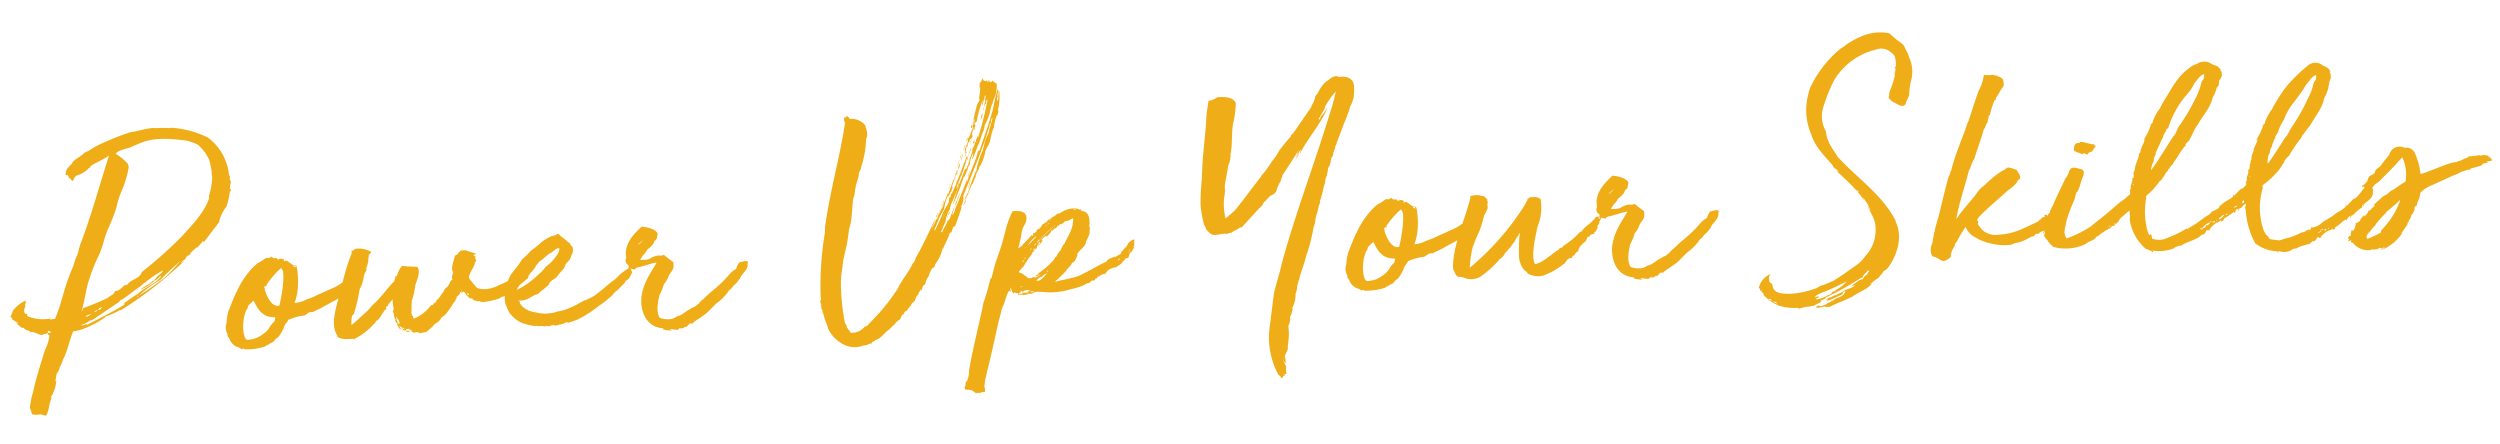 <svg xmlns="http://www.w3.org/2000/svg" width="345.011" height="61.327" viewBox="0 0 345.011 61.327">
  <g id="Group_3269" data-name="Group 3269" transform="translate(-29.989 -888.438)">
    <g id="Group_3268" data-name="Group 3268" transform="translate(8.404 -39)">
      <g id="Group_3267" data-name="Group 3267">
        <g id="Group_3266" data-name="Group 3266">
          <path id="txt" d="M19.4-11.132c.22-.132.484-.484.572-.352.132-.264.308-.616.66-.616.22-.44.66-.66,1.012-1.012.088,0,.044.088.132.044.264-.352.572-.528.792-.88.088.044.088.132.176.132l2.2-2.6a5.189,5.189,0,0,1,1.144-2.112,11.63,11.63,0,0,0,.572-2.024c.088,0,.264-.264.132-.4.044.088-.044.132-.088.088a1.662,1.662,0,0,1,.176-.924,2.371,2.371,0,0,0-.132-.44c-.044-.264.132-.528-.088-.572a7.29,7.29,0,0,0-2.64-5.368,13.412,13.412,0,0,0-4.708-1.584,3.234,3.234,0,0,0-.66,0,12.7,12.7,0,0,0-1.76-.088c-.88-.176-2.6.352-3.388.352a28.405,28.405,0,0,0-3.432,1.1,12.133,12.133,0,0,0-2.64,1.232c-.22,0-.352.176-.528.176-.528.528-1.232.748-1.672,1.188-.088.132-.088.22-.176.264-.528.528-.792.616-.924,1.408.088.22.264,0,.4.264v.176c.044.088.308.176.352.352.352.484.22-.352.836-.572a3.55,3.55,0,0,0,1.672-.924c.044-.044.132,0,.176-.044s.044-.176.088-.22c.7-.44,1.936-.836,2.6-1.32-1.364,3.652-3.08,8.712-4.576,12.012-.22.528-.308,1.056-.528,1.5a10.654,10.654,0,0,0-.572,1.364c-.176.44-.44.924-.616,1.32C3.432-9.02,3.036-7.832,2.6-6.6a18.5,18.5,0,0,1-.968,2.332,3.33,3.33,0,0,0-.66.044c-.044-.044,0-.044,0-.132A5.581,5.581,0,0,1-2.2-4.884c0-.044.132-.22,0-.308-.44.176-.44-.748-.132-.968-.22-.264.264-.7,0-.836a4.664,4.664,0,0,0-1.8,1.32c-.044.352-.264.4-.264.748-.088,0-.088-.044-.176-.044.044.176.4.176.308.484.264.088.44.352.616.352-.044.044-.044.088-.044.22.132.044,0-.264.132-.22.044.176-.044.22,0,.352.308.176.484.616.792.484a1.087,1.087,0,0,0,.836.484v.176c.66-.132,1.232.528,1.76.484C0-2.376.352-2.2.528-2.42c.088.044-.044.264.044.264.044-.088.176.132.176.22A6.5,6.5,0,0,1,0,0C-.572,1.628-1.408,3.74-1.892,5.588a11.629,11.629,0,0,0-.572,2.2,3.832,3.832,0,0,1,.22.836l.044.088a2.956,2.956,0,0,0,1.232.044c.044.132.572.176.66.264C.22,8.272.176,7.3.616,6.6c.044-.132-.132.044-.132-.088a4.82,4.82,0,0,0,.88-2.244H1.232c.176-.44.132-.88.352-1.188a.043.043,0,0,1,.044-.044V3.08a.043.043,0,0,0,.044.044c.088-.352.264-.44.264-.748.308-.308.4-.836.7-1.32.572-1.1.836-2.244,1.408-3.476A10.232,10.232,0,0,0,5.28-2.64a14.189,14.189,0,0,0,3.3-1.5c-.132,0,0-.044,0-.088a11.536,11.536,0,0,0,2.156-.836c.044,0-.044.088,0,.088a53.577,53.577,0,0,0,9.108-6.336C19.668-11.308,19.536-11.044,19.4-11.132ZM5.544-5.544c-.044.22-.044.352-.176.352v-.044c.528-1.32.748-3.036,1.32-4.356l.264-.7a28.367,28.367,0,0,1,1.276-2.6c.572-1.144.836-2.376,1.452-3.564a25.672,25.672,0,0,0,1.232-2.728,11.306,11.306,0,0,1,.748-2.068,14.111,14.111,0,0,0,1.232-3.388c.044-.176-.088-.264-.088-.484a7.316,7.316,0,0,0-1.584-1.452c.132-.484,1.76-.66,2.156-.836,2.024-.792,3.212-1.32,7.7-.484a7.505,7.505,0,0,1,1.54.66,6.349,6.349,0,0,1,1.408,2.112,10.454,10.454,0,0,1,.264,1.628,5.325,5.325,0,0,0,.044.836,9.427,9.427,0,0,1-.528,2.376.951.951,0,0,0-.044.484c-.88,2.112-2.6,3.608-4,5.016a57.352,57.352,0,0,1-5.808,4.664c-.352.968-1.628.924-2.112,1.672a.715.715,0,0,0-.616.22,3.153,3.153,0,0,1-.66.484c-.176.044-.308,0-.484.132a2.456,2.456,0,0,0-.22.352,4.394,4.394,0,0,0-.836.484A35.7,35.7,0,0,1,5.544-5.544Zm.4,2.2a4.12,4.12,0,0,1-.7.176v-.088a4.733,4.733,0,0,0,1.276-.572c.088.044.088-.044.176,0,1.32-.748,2.64-1.584,3.916-2.332l.132-.22c.132,0,.22-.088.308-.088.792-.484,1.5-1.012,2.288-1.5a6.559,6.559,0,0,0,.88-.66s.044.088.088,0a13.57,13.57,0,0,1,2.552-1.54c-.088.352-.572.528-.968.924-.132.176-.308.484-.528.44-.4.484-1.32.7-1.716,1.1a5.84,5.84,0,0,0,2.024-1.144c.44-.088.616-.528.968-.616-.748,1.056-2.464,1.452-3.388,2.332-.66.308-1.232.748-1.936,1.144a.774.774,0,0,1-.044.264C9.592-4.8,7.788-4.048,6.072-3.256,5.94-3.256,5.94-3.344,5.94-3.344ZM16.9-9.064c-1.056.66-2.376,1.584-3.52,2.156A18.061,18.061,0,0,1,16.5-8.932c.88-.88,1.892-1.628,2.728-2.376.044.088-.132.132-.176.22A15.819,15.819,0,0,1,16.9-9.064ZM6.644-4.752c-.044.264-.484.308-.748.44C5.984-4.664,6.424-4.532,6.644-4.752ZM.968-2.552c0,.22-.264.176-.4.132C.528-2.9.836-2.552.968-2.552ZM8.184-5.588c0,.176-.264.4-.528.4C7.744-5.456,8.008-5.456,8.184-5.588Zm-.616.4a.5.5,0,0,1-.484.22C7.172-5.06,7.436-5.236,7.568-5.192Zm5.72-1.716c0,.176-.088.176-.176.22A.31.31,0,0,1,13.288-6.908ZM1.628,3.344a.265.265,0,0,0-.044-.176C1.584,3.256,1.584,3.3,1.628,3.344Zm-.044-.176a.154.154,0,0,0,.044-.088H1.584Zm-.176.968a.043.043,0,0,0-.044.044ZM35.2-9.856c-.176-.132-.308-.132-.308-.088l.264.132.044.132h-.088c-.22-.044-.264-.22-.22-.264-.44-.264-.66-.616-1.1-.748.044.088-.088.132-.176.132-.088-.044.088-.176,0-.22a.616.616,0,0,0-.7-.088c0-.044-.132.088-.088,0-.132,0-.132-.22-.4-.22,0,.176-.176-.044-.176,0H32.12c-.264-.484-.264.132-.924-.088l-.792.484c-.792.22-2.464,1.98-3.3,3.564-.132.132-.22.484-.22.4-.088-.044-1.232,2.552-1.232,2.508a6.348,6.348,0,0,0-.4,1.76A1.759,1.759,0,0,0,25.344-.88c-.176.176.176.484.176.572A2.006,2.006,0,0,0,26.488.88a1.254,1.254,0,0,1,.616.352c.176,0,.264-.088.44,0l-.044.044a8.051,8.051,0,0,0,2.816-.22c.176-.044.22-.088.264-.176.088.088.088-.132.22,0,.4-.4.66-.176,1.056-.748,0,.044.308-.264.4-.264a5.752,5.752,0,0,0,.88-1.32c0-.176-.044-.308.044-.132.308-.572.264-.308.616-.88a7.5,7.5,0,0,1,2.2-.484c.22-.044.572-.352.748-.4.4-.044.572,0,.66-.088,0-.044,1.056-.4,1.54-.7l1.672-.792a3.166,3.166,0,0,0,.44-.264c.044.088.176-.088.308-.132.4-.22.44-.528.792-.748.22.044.132-.176.308-.264.044.044.264-.22.352-.264.22-.176.44-.484.7-.7l.528-.308c.7-.616,1.144-1.584.748-1.232l-.176-.4c0,.132-1.32.7-1.76,1.1-.352.308-.484.308-.484.308l-1.012.7a6.622,6.622,0,0,1-1.584.748l-.66.264-.924.352a11.436,11.436,0,0,1-1.584.572l-.572.22a3.815,3.815,0,0,1-1.276.22C35.816-6.908,35.332-10.472,35.2-9.856Zm-4,6.82a3.7,3.7,0,0,0,.836.132l-.176.572c-.968.7-.4,1.1-2.508,2.112A5.177,5.177,0,0,1,27.984,0c-.528-.132-.572-1.848-.352-2.772A3.358,3.358,0,0,1,27.9-3.7a1.617,1.617,0,0,1,.4-.7s-.044,0-.044-.088a.136.136,0,0,1,.044-.088.136.136,0,0,1,.044-.088l.044-.044a8.96,8.96,0,0,1,.748-.66C29.524-4.532,29.964-3.344,31.2-3.036Zm1.936-6.6c.748.264-.132,4.092-.484,5.148-1.188.22-1.76-1.76-1.892-2.288.088-.44-.176-.044,0-.44.088-.088.308-.044.352-.176-.044,0-.044-.044-.088-.044A12.753,12.753,0,0,1,33.132-9.636Zm-4.8,4.972a.136.136,0,0,0-.044.088v.044a.043.043,0,0,1-.044.044.154.154,0,0,0,.044.088A1.231,1.231,0,0,1,28.336-4.664ZM59.092-6.732c-.44-.572.836-1.628.836-2.376,0,.044.044.044.088,0,.22-.308-.044-.308-.044-.572l.132-.088c-.132-.132-.308-.176-.308-.308,0-.044.352-.044.352-.132-.484-.264-1.1-.352-1.5-.616,0,.088,0,.132-.044.132,0-.088-.22-.176-.22-.132,0,0,.132.088.044.088s-.044-.088-.088-.044-.132.044-.264.044c.044-.088.264-.132.22-.132-.22-.044-.22.132-.4.264a.265.265,0,0,1-.176.044c-.044.088.132.132-.044.176.044-.044.044-.088,0-.088-.044.308-.308.22-.484.4-.264,1.056-.66,1.54-.352,2.332.044-.088-.044-.132.088-.22-.22.572-.4.924-.22,1.012,0,.176-.176.22-.308.352a2.01,2.01,0,0,1-.7.924V-5.72c-.088,0-.044.22-.176.176-.088.44-.484.572-.66,1.012-.484.308.088,0-.4.4.044-.044.044-.088,0-.088-.132.088.088.132-.132.176a.475.475,0,0,1-.308.352c-.044-.044.044-.176,0-.176-.132.132.088.22-.088.264.044-.044.044-.088-.044-.088.044.176-.22.352-.264.176a5.647,5.647,0,0,1-2.552,1.8,1.051,1.051,0,0,1-.088-.4c-.176.044-.088-.088-.088-.176-.044-.176-.044.088-.088-.044a11.706,11.706,0,0,1,.088-1.32.043.043,0,0,1-.044-.044c.044-.176.132-.264.044-.4a8.95,8.95,0,0,0,.616-2.156c.308-.836.924-1.936.4-2.6a17.41,17.41,0,0,1-2.068-.22,2.874,2.874,0,0,0-.66,1.056c-.088.088-.088.132-.044.176-.132.088-.044.176-.308.176,0,.4-.132.4-.176.66-1.012.88-1.848,2.068-2.9,2.9-.44.352-.88.924-1.32,1.232-.7.572-1.276,1.1-1.98,1.584a3.421,3.421,0,0,1,.176-1.32c.088-.088.176-.088.22-.176a22.318,22.318,0,0,0,.968-3.344,5.207,5.207,0,0,0,.7-1.848c.176-.528.528-1.32.7-1.936,0-.308.088-.528.132-.968a.682.682,0,0,0,.352-.352,3.556,3.556,0,0,0-2.244-.528.417.417,0,0,1-.484.22c.044.176,0,.264.044.308A28.4,28.4,0,0,0,41.58-7.348a3.241,3.241,0,0,1-.176.616c-.528,1.936-2.068,5.06-.968,6.776,0,.044-.044,0-.044.132.528.528,1.584.44,2.332.44,0,.088,0,.132.088.132V.616A8.748,8.748,0,0,0,45.584-1.32h.088c.132-.22.22-.44.44-.44.4-.4.7-.968,1.1-1.408,0-.088.132.044.176,0,0-.132-.044-.176-.044-.4.132,0,.044-.044.22-.044a1.783,1.783,0,0,1,.22-.4.162.162,0,0,1-.044.132,5.941,5.941,0,0,1,.572-.66A7.113,7.113,0,0,0,48.4-3.124c0,.044-.132.132-.132.176-.044.176.132.352.132.572s0,.484.176.616c0,.044-.044.044-.088.132.088.088.088.308.264.484,0-.22.088,0,.088.044-.044,0-.088-.044-.088.044,0,.132.176.308.22.572.22,0,.352.352.528.352a1.582,1.582,0,0,1-.484-.748c.176.176.44.308.528.66.4.044.308.44.924.264-.44.044.088-.176-.088-.22-.088.22-.528.176-.572,0h.484c.088,0,.088,0,.088-.044-.22,0-.4.044-.484-.088.132-.132.352.044.484-.088,0,.264.4.176.4.4-.044.088-.22,0-.264.044.044.088.22.044.308.044-.044.088.176.088.22.132.44-.132.44,0,.66-.044a.082.082,0,0,0,0,.132c.4.044.748-.132,1.012-.088.308-.264.484-.352.792-.66,0,0,0,.132.044.044.352-.616,1.1-.616,1.364-1.32.22,0,.22-.22.44-.22a12.592,12.592,0,0,0,1.408-1.8c.22,0,.176-.4.352-.44,0-.44.44-.352.528-.792.044-.088.088-.088.132-.088l.132-.264c0,.132-.044.132-.044.264.044.044.22.132.264-.088.088,0-.044.132.088.088.044-.044.308.528.308.484.4.4.176.308.572.484h.22c0,.22.176.22.4.352.44,0,.088.176.572.044.044,0,0,.132.132.088.088.264,2.684-.176,2.86-.44.088-.088.572-.088.968-.352.088.088.44-.264.528-.264.044-.176.44-.176.616-.4.132.044.132-.132.176-.264l1.584-1.188a.744.744,0,0,1,.264-.528c0-.044,0-.132.044-.088a5.158,5.158,0,0,0,1.144-1.5c.4-.968-1.144-1.232-1.5-.66,0,.66-.792,1.232-1.056,1.672-.924.748-.616.7-1.408,1.232a11.525,11.525,0,0,1-1.584.66,4.433,4.433,0,0,1-2.2.44,3.832,3.832,0,0,1-.836-.22ZM49.1-1.056c-.352-.132-.4-.792-.44-1.056.132,0,.132.352.132.132.088.088,0,.132,0,.22,0,.044.044,0,.132,0A2.017,2.017,0,0,1,49.1-1.056Zm9.46-3.784c.132.044.44.132.264.264A.392.392,0,0,1,58.564-4.84ZM49.456-.616c.132.044.176.176.308.22C49.632-.264,49.412-.572,49.456-.616Zm8.4-4.444h-.088c.044.044.044.132.132.132Zm-3.52.924v.088C54.428-4.136,54.384-4.136,54.34-4.136Zm-6.644.4c0-.044.044-.088.044-.132C47.7-3.784,47.652-3.74,47.7-3.74Zm32.78-1.584c.66-.44.44-.176,1.1-1.276-.176,0-.176-.44-.352-.616a12.341,12.341,0,0,0-1.452.924l-.44.44c-.176.132-1.364.924-1.5,1.056C77.044-4.18,76.78-4,76.12-3.564l-1.144.528c-.352.22.132-.176-.264.044l-.572.264a8.564,8.564,0,0,1-1.276.572,6.662,6.662,0,0,1-1.892.484,5.255,5.255,0,0,1-3.08-.044A3.247,3.247,0,0,1,66-2.772c-.044-.176-.308-.308-.132-.572-.176,0-.264-.088-.176-.132,1.056.22,1.76-.572,2.684-.748C68.86-4.664,69.52-5.016,70-5.5a.266.266,0,0,1,.132-.264c.308-.352.836-.44,1.1-.836a10.026,10.026,0,0,1,.924-.968c.132-.22.176-.484.308-.616.22-.264.528-.44.66-.748a1.811,1.811,0,0,1,.132-.352,1.44,1.44,0,0,0,.22-1.188c-.308-.22-.22-.572-.616-.7-.308-.44-.88-.7-1.188-1.188a1.051,1.051,0,0,0-.4.132c-.176.088-.528.088-.7.176a6.421,6.421,0,0,0-1.32.7,4.3,4.3,0,0,1-.616.484c-.308.264-.748.484-1.056.748a7.54,7.54,0,0,1-1.1.968l-.66.88L64.812-7.128a6.559,6.559,0,0,0-.968,2.772,2.508,2.508,0,0,0,0,1.276,7.954,7.954,0,0,0,.44,1.188,4.3,4.3,0,0,0,1.672,1.54,9.318,9.318,0,0,0,1.8.528c.132-.088.22,0,.44.044a2.626,2.626,0,0,1,.968.088L69.212.22c.264.088.308,0,.484.088a1.776,1.776,0,0,1,.748-.132c.088.044,0,.088.088.132.176-.176.44,0,.572-.176.22.088.352-.132.528-.044a1.186,1.186,0,0,1,.66-.22c-.044.044-.088.044-.044.088.264,0,.44-.132.66-.132a6.863,6.863,0,0,1,.7-.22,16.584,16.584,0,0,0,3.036-1.716l.616-.4.352-.22.748-.572.264-.22a2.694,2.694,0,0,1,.748-.66C79.9-4.708,80.564-5.148,80.476-5.324Zm-9.328-4.928a.681.681,0,0,1,.484-.132c.088.22-.088.484-.22.748a6.464,6.464,0,0,1-1.76,1.716,5.278,5.278,0,0,1-1.012.968,11.6,11.6,0,0,1-3.168,2.024,9.045,9.045,0,0,1,1.5-1.892,2.605,2.605,0,0,1,.792-.748c.352-.484.66-.616,1.012-1.1a6.288,6.288,0,0,0,.88-.616L70-9.548a1.913,1.913,0,0,0,.308-.176c.044-.088.132-.088.22-.088A5.338,5.338,0,0,1,71.148-10.252ZM89.232,1.012c.176-.044.176-.088.308-.088C89.5.792,90.288.44,91.388-.308c.22-.132,1.232-1.1,1.5-1.32a6.985,6.985,0,0,0,1.892-1.76c.4-.176.44-.484.836-.748a3.331,3.331,0,0,0,.572-.616c.176-.088.176-.264.264-.4.308-.44,1.188-1.056,1.012-1.76.088,0,.088-.132.088-.176-.044-.352-.968-.044-1.188-.044a2.532,2.532,0,0,0-.484.88,3.174,3.174,0,0,0-1.012.748,17.222,17.222,0,0,1-2.376,2.068c-.44.308-1.1.88-1.452,1.188-.088,0-.572.484-.572.484-.044.132-.22.088-.308.264-.22.044-.132.176-.44.22a2.957,2.957,0,0,0-.528.264c-.572.22-1.276.88-1.848.88-.088,0-.088.132-.088.088a4.581,4.581,0,0,0-.528.22,3.322,3.322,0,0,1-1.716-.22c-.484-.792-.22-2.068.132-3.212a5.738,5.738,0,0,0,.66-1.408,2.966,2.966,0,0,0,.7-1.056c.44-.792.88-.792.748-1.936A14.158,14.158,0,0,1,86.02-8.712a1.1,1.1,0,0,1-.748.044c-1.452.176-.792.616-2.552.484a3.264,3.264,0,0,1,.7-.88c.22-.22.264-.484.528-.616.352-.264.836-.66.836-1.012.22-.044.264-.22.352-.264l.176-.7c-.044-.264-.264-.4-.484-.572a4.57,4.57,0,0,0-1.672-.528c-1.056.88-2.684,2.288-2.332,4.268-.176-.044-.22.7.22.924.176.308-.176.528.132.44.088-.044.264.176.4.132.792.264.044-.044.748-.176.968-.132,2.024-.528,2.64-.528-.836,1.32-2.068,2.728-2.376,4.84-.22,2.244.792,4.048,2.816,4.268a.341.341,0,0,1-.044.132,3.261,3.261,0,0,0,1.188.22c.044-.176-.22-.044-.22-.088a.162.162,0,0,0,.044-.132,6.312,6.312,0,0,0,.968.176c.132,0,.176-.088.308-.22a.716.716,0,0,0,.836-.22c0,.088-.044.132.088.132.132-.088.528-.572.66-.484C89.32,1.012,89.188,1.012,89.232,1.012ZM83.248-10.956c-.088.264-.44.484-.748.7C82.72-10.6,83.072-10.648,83.248-10.956Zm48.62-13.288a.043.043,0,0,0-.044.044c0-.088.088-.176.132-.308,0,.044,0,.132.044.132.132-.264-.044-.528.176-.748,0,.132-.088.22-.044.308.044-.088.044-.4.176-.44a13.254,13.254,0,0,1-.528,1.584,3.242,3.242,0,0,1-.176.616,7.647,7.647,0,0,0-.44.836c-.176.4-.264.924-.484,1.5a10.915,10.915,0,0,0-1.012,2.772c-.132-.044-.088.088-.132.088-.4.968-.836,1.8-1.144,2.772a2.984,2.984,0,0,0-.528.968c.264-.088.264-.616.484-.66a9.367,9.367,0,0,1,.924-1.892v.044c.088-.352.352-.572.308-.836.132-.4.484-.616.528-1.1.044,0,.044-.044.132-.088a7.54,7.54,0,0,0,.836-2.024,4.62,4.62,0,0,1,.528-.924c.264-.528.352-1.276.66-1.98.044-.176.22-.308.176-.484a6.635,6.635,0,0,1,.484-1.5c0,.044,0,.044.044.088.132-.352.264-.66.132-.792a7.188,7.188,0,0,0,.308-2.64c-.22.4-.088,1.056-.264,1.452-.044-.176-.176-.44.044-.616-.176-.352.132-.616.132-.924-.22.176,0-.132-.088-.22a25.163,25.163,0,0,0-.748,2.6c-.616,1.98-1.452,3.828-2.2,5.808a1.905,1.905,0,0,1-.22.044c-.44,1.54-1.188,2.684-1.716,4.136-.044-.044.044-.176-.044-.176l-1.628,3.52c-.264.264-.22,1.012-.66,1.144a5.888,5.888,0,0,0,.4-1.144,1.668,1.668,0,0,0,.44-.88,2.4,2.4,0,0,0,.4-.968c-.528,1.144-1.056,2.288-1.584,3.52-.088.044-.088.22-.264.176-.264.66-.66,1.056-.88,1.672-.044-.176-.132-.044-.176-.044a1.154,1.154,0,0,1,.22-.4c.176-.572.572-.924.616-1.628.22-.264.22-.748.484-.88,0-.264.176-.22.132-.528.044-.044.088-.132.088-.088a.134.134,0,0,0,0-.176,18.782,18.782,0,0,0,1.276-2.684h.044c-.4.924-.748,1.892-1.056,2.772a32.59,32.59,0,0,0,1.76-3.916c.044.044,0,.088.088.044a13.937,13.937,0,0,0,.748-1.672c.044,0,.044.132.088.132a3.091,3.091,0,0,1,.528-1.628,1.483,1.483,0,0,1-.22.748c.132-.132,0,.044.088.044a17.116,17.116,0,0,0,.836-1.848c.4-.528.528-1.5.968-2.112-.088-.264.176-.264.088-.572a7.269,7.269,0,0,0,1.012-2.42c.132-.44.308-.572.352-.924a4.26,4.26,0,0,0,.616-2.376c-.22-.044-.4-.308-.572-.44-.044.132-.088.132-.088.22-.132-.22-.044,0-.22,0,0-.132.044-.264-.044-.264.044.176-.088.176-.176.176-.044-.132.088-.22-.044-.22-.044.044,0,.22-.044.264a.371.371,0,0,1-.088-.308c-.132.352-.7.044-.528-.176-.044-.044-.088,0-.176,0-.044.484-.484.484-.352.88,0,.088-.088.088-.044.22-.044.088.044.044.088.088a7.508,7.508,0,0,1-.22,1.32c0,.176.044.352.044.44a3.318,3.318,0,0,0-.44.748c-.264.836-.484,1.628-.66,2.332,0-.044.088-.044.132-.044a.4.4,0,0,1,.132-.484,3.906,3.906,0,0,1-.132.616.086.086,0,0,0-.088-.088,3.2,3.2,0,0,1-.308,1.276c-.044-.044.088-.22,0-.308a3,3,0,0,1-.528,1.188s0-.088-.044-.088V-22.7a3.622,3.622,0,0,0-.264.7c.044-.176.22-.352.264-.572a1.146,1.146,0,0,1-.308,1.056c.044.22-.264.352-.088.748-.044.132-.132.22-.044.308a.136.136,0,0,1,.044-.088c.044.176-.088.308,0,.44a.5.5,0,0,0,0-.44c.132-.308.044-.66.264-.968.044.044.044.132.088,0,0-.176.088-.528.308-.616-.044-.308.176-.308.308-.528,0,.44-.308.528-.308.792a2.848,2.848,0,0,0,.484-1.364c-.088.088,0,.308-.176.264a3.622,3.622,0,0,1,.264-.7l.044.044c0-.088.044-.484.176-.484-.044.088-.132.308,0,.44a3.962,3.962,0,0,1,.132-.7c-.044-.044,0,.044-.132,0,.044-.088,0-.352.132-.352,0,.044,0,.088.044.088,0-.088.044-.176.132-.132a15.865,15.865,0,0,1,1.012-2.992c0,.352-.22.484-.132.836.044-.308.22-.44.264-.836.176-.044.044-.528.308-.616a1.3,1.3,0,0,1-.132.528c.132.352-.176.616-.176,1.012-.044.132.176-.308.176-.352h.132c-.088-.176.088-.616.22-.572a45.122,45.122,0,0,1-1.54,5.06.162.162,0,0,0-.132-.044c-.044.132-.088.352-.22.4,0,.132,0,.22.044.264-.22.044-.22.22-.264.4-.088.264-.264.44-.352.7a1.092,1.092,0,0,1-.044.4,5.691,5.691,0,0,0-.4.88l-.088.44c-.132.044-.088.264-.132.352-.088,0-.044.176-.22.176.176.176-.044.308-.264.4L127.2-16.28a.193.193,0,0,0-.044-.22,1.671,1.671,0,0,1-.308.748c.088-.66.528-1.1.616-1.628.044,0,0,.044.044.044a17.629,17.629,0,0,0,.924-2.376c.132-.044,0,.132.088.132.088-.7.572-1.056.572-1.76a7.027,7.027,0,0,1-.616,1.54c0-.132.132-.308,0-.352A11.253,11.253,0,0,1,128-19.1a23.311,23.311,0,0,1-1.188,2.6.162.162,0,0,0,.044.132c-.264.4-.44.792-.7,1.276-.132,0-.176.132-.176.4-.264.088-.264.352-.308.748l-.132.22h.132q.132-.066.132-.132a.043.043,0,0,0,.044-.044.043.043,0,0,0,.044-.044v-.044c0-.044.044-.044.044-.132.044-.044.044-.044.044-.088v-.044h-.044V-14.3l.044-.044v.044a3.488,3.488,0,0,0,.176-.4l.044-.044c0-.088.044-.132.088-.22a.136.136,0,0,1,.044-.088l.132-.176a.136.136,0,0,1,.044-.088l.044-.044.044-.044v.044a.154.154,0,0,1-.044.088v.044c0,.044-.044.088-.044.132-.132.352-.352.66-.484,1.012l-.044.044v.088l-.044.088v.088h-.088v.044l-.044.044h-.044a.043.043,0,0,1-.044-.044v.176a.043.043,0,0,0-.044.044v.132a.162.162,0,0,0-.044.132c0,.044,0,.044-.044.088l-.176.352-.044.044v.044a.043.043,0,0,0-.044.044v.044c-.044.088-.088.132-.088.176v.044h-.044v-.4c0-.044.044,0,.044-.044v-.044l.088-.176v-.044l.132-.264c0-.044.044-.132.044-.176V-13.6a7.594,7.594,0,0,0-.836,1.364,24.031,24.031,0,0,1-1.144,2.156c-.088-.22.088-.4.176-.572.132-.264.308-.7.352-.66a2.554,2.554,0,0,1,.44-.924c.044-.264.352-.308.264-.484.308-.22.264-.748.44-1.144a3.391,3.391,0,0,1,.528-1.056c0,.088-.132.264,0,.264a5.336,5.336,0,0,1,.22-.616c.22.088.132-.44.352-.528,0-.176-.088-.484,0-.528.044.044-.088.132.044.088.044-.44.352-.572.264-.924-.44.792-.616,1.452-1.012,2.244-.044-.132.132-.22-.044-.22-.044.132-.044.44-.088.352-.088.088,0,.088,0,.132-.044,0-.088-.044-.088,0-.176.528-.4.792-.528,1.144.088,0,.088.044.088.088-.044,0-.044-.044-.088-.044-.088.176-.088.352-.264.484,0-.308.308-.616.088-.748,0,.132,0,.088.044.176a4.229,4.229,0,0,1-.484,1.232c-.044.044-.22,0-.132.088,0-.044.044-.044.044.044-.132-.044-.132.7-.308.528a14.754,14.754,0,0,1-.924,1.584,12.611,12.611,0,0,0,.836-1.76c-.924,1.716-1.936,3.7-3.036,5.368a1.5,1.5,0,0,1-.484.792c-.616,1.188-1.54,2.068-2.2,3.3a27.946,27.946,0,0,1-4.356,4.752c-.088.264-.352.176-.528.308a2.319,2.319,0,0,1-1.936.7,4.147,4.147,0,0,0-.484-.748.76.76,0,0,0-.22-.572,28.265,28.265,0,0,1-.264-5.852c.044-.836.264-1.584.352-2.244.088-.352.088-.616.176-.88l.572-1.98c.132-.66.264-1.188.352-1.848.088-.352.22-.616.308-.968.264-1.1.308-2.244.528-3.388l.22-.528a8.163,8.163,0,0,1,.572-2.156,2.841,2.841,0,0,0,.176-.836,2.635,2.635,0,0,0,.352-.7c.088-.44.308-.748.352-1.1a12.239,12.239,0,0,0,.528-2.816c.4-.572.088-1.276,0-1.848a2.415,2.415,0,0,0-2.112-1.012.776.776,0,0,0-.352-.4c-.176,0-.264.308-.4.176a.792.792,0,0,0,.088.7c-.924,4.62-2.6,9.372-3.52,14.3,0,.22-.044.484-.044.7a43.664,43.664,0,0,0-1.056,8.8,1.906,1.906,0,0,0,.044.22c.044.176-.176.352-.132.572.044.176.264.264,0,.4.264.088-.044.616.176.484l.264,1.188c.088.616.352.968.44,1.584.616,1.584,2.6,3.344,4.708,2.6a1.788,1.788,0,0,0,.924-.22c.132.088.132-.044.22.044.044-.22.22-.176.264-.352.22.132.22-.044.264-.132.836-.132,1.364-.968,2.024-1.364.132-.088.176-.132.176-.176a1.255,1.255,0,0,0,.352-.308.162.162,0,0,1,.132-.044,4.667,4.667,0,0,1,.66-.66c.352,0,.4-.572.66-.792l.044.044c.176-.132.176-.352.4-.484.088,0,.044.044.088.044.22-.4.616-.616.836-1.1.088-.044.264-.044.22-.088.088-.044-.132,0-.088-.088.176-.044.176.088.22-.044.176-.264.22-.7.572-.88,0-.22.22-.44.352-.66.088.044.088.044.132.044.132-.264.176-.66.528-.748a2.8,2.8,0,0,1,.572-1.144,3.632,3.632,0,0,1,.572-1.1.478.478,0,0,0,.22-.044c.088-.088.088-.308.22-.484a5.4,5.4,0,0,0,1.1-2.112c.044.044.176.088.088,0,.264-.572.66-1.188.924-1.8.044-.044-.088,0-.044-.088.132-.044.132-.176.264-.308v.264a6.068,6.068,0,0,0,.352-.88c.176-.088.264-.176.308-.132l1.012-2.508c-.044-.044-.044-.176-.044-.176a2.326,2.326,0,0,0,.352-1.408c1.408-3.124,2.992-6.2,4.136-9.5C131.824-24.2,131.868-24.2,131.868-24.244Zm-6.16,13.288a.043.043,0,0,1,.044-.044.136.136,0,0,1,.044-.088l.044-.044c0-.044.044-.044.044-.088V-11.4l.044.044V-11.4l.044-.044a1.563,1.563,0,0,1,.176-.4l.264-.572.132-.264.132-.308c0,.044-.044.088-.044.132a4.692,4.692,0,0,1-.308.836c0,.088-.044.132-.088.22,0,.044-.044.044-.044.088l-.132.264-.044.044-.088.132-.176.4-.088.132c0,.044-.044.088-.044.132a.043.043,0,0,1-.044.044c0,.044-.044.132-.044.176a.043.043,0,0,0-.044.044v.044c-.044.044-.088.088-.088.132v.044l-.22.4-.4.792-.836,1.892c-.044,0-.044,0-.044-.044v-.044c-.044-.264.308-.572.264-.792l-.4.748-.22.66a3.329,3.329,0,0,1-.528.88,12.472,12.472,0,0,1,.616-1.54l.176-.352a10.017,10.017,0,0,0,.66-1.584c.088,0,.088.044.22.044l.132-.44.352-.66.132-.264a.154.154,0,0,0,.044-.088.709.709,0,0,0,.176-.308L125.62-11c.044,0,.044.044.088.088Zm.176-.44.044.044V-11.4l.044-.044a1.563,1.563,0,0,1,.176-.4l.264-.572.132-.264.132-.308c0,.044-.044.088-.044.132a4.692,4.692,0,0,1-.308.836c0,.088-.044.132-.088.22,0,.044-.044.044-.044.088l-.132.264-.044.044-.088.132-.176.4-.088.132c0,.044-.044.088-.044.132a.043.043,0,0,1-.044.044c0,.044-.044.132-.044.176a.043.043,0,0,0-.044.044v.044c-.044.044-.088.088-.088.132v.044l-.22.4-.4.792-.836,1.892c-.044,0-.044,0-.044-.044v-.044c-.044-.264.308-.572.264-.792l-.4.748-.22.66a3.329,3.329,0,0,1-.528.88,12.472,12.472,0,0,1,.616-1.54l.176-.352a10.017,10.017,0,0,0,.66-1.584c.088,0,.088.044.22.044l.132-.44.352-.66.132-.264a.154.154,0,0,0,.044-.088.709.709,0,0,0,.176-.308L125.62-11c.044,0,.044.044.088.088v-.044a.043.043,0,0,1,.044-.044.136.136,0,0,1,.044-.088l.044-.044c0-.044.044-.044.044-.088v-.132Zm.044-2.9v.044h.044v.044c0,.044,0,.044-.044.088,0,.088-.044.088-.044.132v.044a.043.043,0,0,1-.044.044.043.043,0,0,1-.044.044q0,.066-.132.132h-.132v.044a.154.154,0,0,1-.044.088v.044c0,.044-.044.132-.044.176l-.132.264v.044l-.088.176v.044c0,.044-.044,0-.044.044v.4h.044v-.044c0-.044.044-.088.088-.176v-.044a.043.043,0,0,1,.044-.044v-.044l.044-.044.176-.352c.044-.044.044-.044.044-.088a.162.162,0,0,1,.044-.132v-.132a.043.043,0,0,1,.044-.044v-.132h.088l.044-.044v-.044h.088v-.088l.044-.088v-.088l.044-.044c.132-.352.352-.66.484-1.012,0-.044.044-.088.044-.132v-.044a.154.154,0,0,0,.044-.088V-15.4l-.044.044-.044.044a.136.136,0,0,0-.044.088l-.132.176a.136.136,0,0,0-.044.088c-.044.088-.088.132-.088.22l-.044.044a3.488,3.488,0,0,1-.176.4v-.088a.043.043,0,0,0-.044.044h.044Zm-2.112,4.62-.132.22c0,.044-.044.044-.044.088a.265.265,0,0,1,.044-.176v-.088a9.618,9.618,0,0,1,.572-1.188l.264-.66a.162.162,0,0,1,.132.044l-.4.88a3.9,3.9,0,0,1-.352.748Zm.088-.132-.088.132-.132.22c0,.044-.044.044-.044.088a.265.265,0,0,1,.044-.176v-.088a9.618,9.618,0,0,1,.572-1.188l.264-.66a.162.162,0,0,1,.132.044l-.4.88A3.9,3.9,0,0,1,123.9-9.812ZM131.692-22.7v.132c0,.044-.044.044-.044.088v.088l-.088.308c-.044.088-.088.132-.088.22l-.176.352-.264.44h-.044v-.176c.044-.044.044-.132.088-.22l.264-.44c0-.044.044-.088.088-.132a.043.043,0,0,1,.044-.044l.176-.4v-.132C131.692-22.66,131.692-22.66,131.692-22.7Zm-.044.308-.088.308c-.044.088-.088.132-.088.22l-.176.352-.264.44h-.044v-.176c.044-.044.044-.132.088-.22l.264-.44c0-.044.044-.088.088-.132a.043.043,0,0,1,.044-.044l.176-.4Zm-4.708,4.532c-.088-.132.088-.132.132-.132-.088-.044.088-.176.044-.308-.308.22-.352.836-.484,1.1.088,0,0,.088.088.088.044-.176.044-.66.308-.572,0-.132.044-.264-.044-.264C126.984-17.908,126.984-17.864,126.94-17.864Zm5.588-8.36v-.044l.044-.044v-.044a.4.4,0,0,1,.132-.22l.132-.132a.043.043,0,0,1,.044-.044l-.132.4v.044a.633.633,0,0,0-.088.132c0,.044-.044.088-.044.132l-.044.044a.136.136,0,0,0-.044.088Zm.352-.528-.132.4v.044a.633.633,0,0,0-.088.132c0,.044-.044.088-.044.132l-.044.044a.136.136,0,0,0-.044.088v-.352l.044-.044v-.044a.4.4,0,0,1,.132-.22l.132-.132A.043.043,0,0,1,132.88-26.752Zm-2.86,1.8h-.044v-.044a.043.043,0,0,1-.044-.044h-.044c0-.044.044-.132.044-.176v-.352a.478.478,0,0,1,.044-.22.592.592,0,0,1,.22-.4l-.132.352v.044a.478.478,0,0,0-.044.22l-.044.088v.176l.044-.044h.088a.154.154,0,0,1-.044.088v.088a.043.043,0,0,0-.044.044h-.044v-.132a.043.043,0,0,1-.044.044v.088c.044.044.088.088.088.132Zm-2.86,6.6a1.321,1.321,0,0,0,.308-.66c-.088.044-.044-.132-.088-.132A4.477,4.477,0,0,0,127.16-18.348Zm3.476-8.668a.154.154,0,0,1-.044-.088h-.044v-.044l.088-.132.088-.528a.043.043,0,0,1,.044-.044h.044l.044-.044v.132c0,.044-.044.044-.044.088v.088l-.132.4v.088a.043.043,0,0,0-.044.044Zm0,0a.154.154,0,0,1-.044-.088h-.044v-.044l.088-.132.088-.528a.043.043,0,0,1,.044-.044h.044l.044-.044v.132c0,.044-.044.044-.044.088v.088l-.132.4v.088a.043.043,0,0,0-.044.044Zm-.66,1.232a.592.592,0,0,1,.22-.4l-.132.352v.044a.478.478,0,0,0-.044.22l-.044.088v.176l.044-.044h.088a.154.154,0,0,1-.044.088v.088a.043.043,0,0,0-.044.044h-.044v-.132a.043.043,0,0,1-.044.044v-.352A.478.478,0,0,1,129.976-25.784ZM123.992-9.24V-9.2a.154.154,0,0,1-.044.088l-.176.572c-.044.044-.088.088-.088.132a.043.043,0,0,1-.044.044.749.749,0,0,1,.044-.308,1.783,1.783,0,0,1,.22-.4v-.044C123.9-9.152,123.948-9.2,123.992-9.24Zm0,0V-9.2a.154.154,0,0,1-.044.088l-.176.572c-.044.044-.088.088-.088.132a.043.043,0,0,1-.044.044.749.749,0,0,1,.044-.308,1.783,1.783,0,0,1,.22-.4v-.044C123.9-9.152,123.948-9.2,123.992-9.24Zm6.952-16.676a1.469,1.469,0,0,0-.264.968C130.724-25.3,130.944-25.476,130.944-25.916Zm-2.508,10.3c.176-.44.308-.924.484-1.408A4.842,4.842,0,0,0,128.436-15.62Zm-3.564,3.388v.044c.044,0,.044,0,.088-.044,0-.044,0-.044.044-.088v.044c.044.088.044.132,0,.176v.044l-.088.088v.088h-.044a.438.438,0,0,1,.044-.176l-.044.044c-.044.044-.088.088-.088.132v.044h.088l-.132.264H124.7a.043.043,0,0,0,.044-.044c0-.132.044-.264.044-.4ZM125-12.32v.044c.044.088.044.132,0,.176v.044l-.088.088v.088h-.044a.438.438,0,0,1,.044-.176l-.044.044c-.044.044-.088.088-.088.132v.044h.088l-.132.264v-.044c0-.132.044-.264.044-.4l.088-.22v.044c.044,0,.044,0,.088-.044C124.96-12.276,124.96-12.276,125-12.32Zm2.6-.968c.176-.22.484-.572.4-.836C127.864-13.9,127.776-13.6,127.6-13.288Zm1.672-10.648c.088,0,.22-.132.22-.44C129.228-24.376,129.316-24.068,129.272-23.936Zm.176,2.068c.044-.132,0,.044.088.088.044-.176.176-.44.044-.572C129.58-22.132,129.36-22,129.448-21.868Zm-4.092,10.076a2.1,2.1,0,0,1,.44-.748c-.22-.044-.308.308-.308.44C125.444-12.1,125.268-11.88,125.356-11.792Zm3.124-5.368.308-.924A2.093,2.093,0,0,0,128.48-17.16Zm-.7-2.9c.088-.044.088,0,.176,0,.044-.088-.132-.044-.088-.132,0-.132.044-.176.044-.264C127.864-20.68,127.82-20.152,127.776-20.064Zm0,0c-.044.088-.176.352-.088.484C127.688-19.712,127.82-19.844,127.776-20.064Zm.352,1.8a.154.154,0,0,0,.044.088c0,.132-.044.264-.132.264H128A.136.136,0,0,1,128.04-18Zm0,0a.154.154,0,0,0,.044.088c0,.132-.044.264-.132.264H128A.136.136,0,0,1,128.04-18Zm-4.312,6.38a.849.849,0,0,0,.132-.44C123.9-12.232,123.772-12.056,123.816-11.88ZM128-20.812c.088-.352.264-.616.352-.924A2.662,2.662,0,0,0,128-20.812Zm3.168-5.852c-.044.132-.132.264,0,.4.044-.088-.088-.176.044-.264C131.164-26.532,131.252-26.8,131.164-26.664Zm-7,17.2V-9.5a.38.38,0,0,1,.132-.264v.176a.043.043,0,0,1-.044.044V-9.5C124.212-9.46,124.212-9.46,124.168-9.46Zm.088-.088V-9.5c-.044.044-.044.044-.088.044V-9.5a.38.38,0,0,1,.132-.264v.176A.043.043,0,0,1,124.256-9.548Zm.572-4.356h.132c0-.088.044-.176,0-.264C124.96-14.08,124.872-14.036,124.828-13.9Zm3.52-6.644c.132,0,.22-.22.22-.264A1.167,1.167,0,0,0,128.348-20.548ZM122.98-9.46v.044c.044.044,0,.088-.044.132-.044,0-.088,0-.088-.044a.154.154,0,0,1,.044-.088l.044-.044Zm0,0v.044c.044.044,0,.088-.044.132-.044,0-.088,0-.088-.044a.154.154,0,0,1,.044-.088l.044-.044Zm4.576-10.428c.044-.176.176-.264.088-.4C127.644-20.152,127.468-19.976,127.556-19.888Zm-1.672,3.828c.044-.176.22-.308.132-.44C126.016-16.324,125.84-16.192,125.884-16.06ZM107.4.22a.611.611,0,0,0,0,.4C107.4.44,107.492.352,107.4.22ZM127.16-18.92c.044-.132.176-.22.088-.44C127.248-19.14,127.116-19.008,127.16-18.92ZM123.2-9.9l.044.044v.044a.1.1,0,0,0-.088.088v.044h-.044c0-.044.044-.176.044-.22Zm-.044,0h.044l.044.044v.044a.1.1,0,0,0-.088.088v.044h-.044C123.112-9.724,123.156-9.856,123.156-9.9Zm.836-2.42c0-.088.264-.176.132-.22C124.036-12.452,123.9-12.408,123.992-12.32Zm8.888-13.332c0-.044.044-.088.088-.132v-.132l.044.044v.088Q132.946-25.652,132.88-25.652Zm.088-.264.044.044v.088q-.066.132-.132.132c0-.044.044-.088.088-.132Zm-5.676,6.556c.088-.088.176-.264.132-.352C127.424-19.58,127.292-19.448,127.292-19.36Zm2.9-6.292h-.044V-25.7A.816.816,0,0,0,130.24-26a.043.043,0,0,0,.044.044v.044a.744.744,0,0,0-.088.22ZM130.24-26a.043.043,0,0,0,.044.044v.044a.744.744,0,0,0-.088.22v.044h-.044V-25.7A.816.816,0,0,0,130.24-26Zm-.88,5.192v.044h.044v.088l-.044.044h-.088a.043.043,0,0,1,.044-.044c0-.044.044-.044.044-.088Zm0,0v.044h.044v.088l-.044.044h-.088a.043.043,0,0,1,.044-.044c0-.044.044-.044.044-.088Zm-.264,4.62c-.044-.044.132-.176,0-.22C129.1-16.368,129.008-16.192,129.1-16.192Zm.792-8.844c0-.044.044-.132.044-.176v.088c.044.044.088.088.088.132v.044h-.044v-.044a.043.043,0,0,1-.044-.044ZM123.772-6.952v.044h.044v.044a.043.043,0,0,1-.044.044h-.044v.044h-.044V-6.82C123.728-6.864,123.772-6.908,123.772-6.952Zm-.044.176h-.044V-6.82c.044-.044.088-.088.088-.132v.044h.044v.044a.043.043,0,0,1-.044.044h-.044Zm6.38-15-.044-.044a.443.443,0,0,1,.044-.132c0-.044,0-.044.044-.044v.044A.265.265,0,0,0,130.108-21.78Zm0,0-.044-.044a.443.443,0,0,1,.044-.132c0-.044,0-.044.044-.044v.044A.265.265,0,0,0,130.108-21.78Zm-5.764,9.2c.088-.352-.044-.088-.044.044A.043.043,0,0,1,124.344-12.584Zm1.364-3.124c-.044-.132.22-.22.132-.308C125.84-15.928,125.62-15.84,125.708-15.708Zm5.984-7v.132c0,.044-.044.044-.044.088v-.132C131.692-22.66,131.692-22.66,131.692-22.7Zm-2.464,6.248v-.132C129.184-16.544,129.14-16.456,129.228-16.456Zm-2.156-2.376a.4.4,0,0,1-.132.308C127.028-18.612,127.116-18.744,127.072-18.832Zm-.22.528a.743.743,0,0,1,.088-.22A.743.743,0,0,0,126.852-18.3Zm2.684-6.336a.336.336,0,0,0-.088.22A.744.744,0,0,1,129.536-24.64ZM128.392-21.6v.088A.061.061,0,0,0,128.392-21.6Zm-2.9,8.008a.154.154,0,0,0,.044-.088A.136.136,0,0,0,125.488-13.6ZM151.008-7.3c-.088,0-.088.088-.132.176,0-.088.088-.176.088-.308-.044,0-.132.132-.132-.044-.44.352-.7.264-.924.88-.088.088-.264.088-.132.176,0-.044.044-.044.044.044-.176,0-.176-.044-.22,0-.132.264-.308.308-.4.528V-5.94c-.528.22.264,0-.22.308.044.132-.044.132-.088.132h-.044a4.437,4.437,0,0,1-.792.4c0-.044.132-.132.088-.176a2.463,2.463,0,0,1-.88.352c-.088.22-.264.088-.308.4h-.132c-.924.352-2.376,1.144-3.3,1.5-.528.4-3.3.7-3.828.88.264-.264,1.276-1.056,1.672-1.5.132-.308.616-.484.836-1.012.44-.088.616-.66.836-1.056-.044.044-.088.088-.088,0,.264-.66.924-.836,1.276-1.5.044-.572.748-1.056.616-1.892.088,0,.088-.22.088-.352-.044.044-.088.044-.088-.044.176-1.144.088-2.156-1.012-2.244.044-.132.044-.044.088-.132-.176-.088-.22-.176-.352-.044-.044-.044-.088-.044-.088-.132a3.179,3.179,0,0,0-2.288.308h-.088a.539.539,0,0,1-.572.176c-.22.4-1.32.616-1.408.968v-.044a3.112,3.112,0,0,1-.792.528c-.044.044,0,.044.044.044a1.1,1.1,0,0,0-.22.352.4.4,0,0,0-.044-.22c.044.308-.176.4-.264.352-.176.088-.308.132-.264.308-.132,0-.352.44-.484.176a2,2,0,0,0-.044.264c.044.132-.044.132-.088.176-.132-.132,0-.176.088-.176-.044-.044-.088,0-.132,0-.44.44-.968.968-1.452,1.364.044,0,.044.044.044.088-.132,0-.4.264-.616.352.176-.616.44-1.408.528-1.848a2.159,2.159,0,0,1,.132-.572c.088-.528.616-.924.66-1.5.264-1.188-1.056-1.32-1.848-1.232a12.986,12.986,0,0,0-1.188,2.9L132.7-7.832c-.308.924-.748,1.848-1.1,2.772l-.572,1.848c-.088.088-.22.22-.22.264a29.192,29.192,0,0,1-1.1,3.168c-.44,1.848-2.112,7.3-2.464,9.24a3.69,3.69,0,0,1-.352,1.408c-.22.044-.22.308-.264.7-.176.088-.132.352,0,.484a3.42,3.42,0,0,1,.7.088c.308.044.484.4.792.484,0,0,.088-.088.132-.088l.044.088c.132,0,.308-.132.4,0a.328.328,0,0,1,.308-.132c.132,0,.132.088.264,0a1.642,1.642,0,0,0-.044-.792,3.271,3.271,0,0,0,.132-.748c.132-.44.264-.836.352-1.232.308-.88,1.628-5.632,1.892-6.6l.66-2.112c.484-.748.616-1.76,1.1-2.288.044.044.22.176.22.088,0-.132-.088-.132-.088-.308l.088-.176h.088a.175.175,0,0,0-.044.22c.132.088.044.22.176.264-.044.044-.132.132-.044.176.044-.088.22.22.264.22,0-.176,0-.22.132-.22,0,.22.528,0,.4.4.132,0,.132-.044.22-.088,0,0,0,.088.044.044A2.425,2.425,0,0,0,136.092-.7h.4c.44-.308.792-.22,1.364-.176a9.551,9.551,0,0,0,4.048-.176c.176,0,1.892-.352,2.024-.616,0,.044.044.044.044.088a.39.39,0,0,1,.22-.176.314.314,0,0,0,.4-.132c-.088.044-.176.088-.176.044.264-.088.44-.264.66-.308l-.132.176a.637.637,0,0,0,.4-.352c.088,0,.132-.132.176.088,0-.264.264-.44.352-.352A1.161,1.161,0,0,1,146.7-2.9c.044-.044.352-.44.352-.44s.088,0,.088-.044a2.49,2.49,0,0,1,1.1-.352c1.364-.792.484-.4,1.32-1.012,0-.308.4,0,.484-.308.088-.22.176-.572.352-.7.044.044-.044.132,0,.132.22-.22.22-.44.484-.66a1.85,1.85,0,0,0-.088-.22.443.443,0,0,0,.132-.044.782.782,0,0,1,.044-.484.154.154,0,0,1-.088-.044v-.044c0-.044.044-.044.088-.088v.044C150.964-7.216,151.008-7.26,151.008-7.3Zm-13.552,4a.42.42,0,0,0-.352.22c.264.044.4-.176.66-.176a4.419,4.419,0,0,1-.792.4c0-.088.044-.088,0-.132-.088.044-.352,0-.4.088-.044,0,0,.044,0,.044h-.44c-.4-.22-.836-.792-1.276-.836-.044-.176,0-.176,0-.264.088.132.088-.176.308-.132a1.556,1.556,0,0,0,.044-.264c.22.132.528-.572.7-.792v.132c.22-.616.792-.88,1.012-1.54,0,.044.044.044.044.132.176-.088.22-.484.484-.484a1.584,1.584,0,0,1,.484-.88c.176.22-.22.264-.308.484a.043.043,0,0,1,.044.044c.264-.264.528-.352.616-.748,0-.088-.088.044-.132,0,.132-.264.352-.352.572-.528v.044c.044,0,.044-.132.176-.088,0,.044-.044.088-.044.132.264-.088.44-.4.7-.66,0,0-.044,0,0-.088,0-.044.044-.088.132-.088v.044c.176.044.044-.044.132-.176l.088.088c.044-.308.528-.132.528-.572.22.176.264-.132.4-.176.088,0,.132,0,.132.044.132-.132.352-.088.572-.44.132,0,.308.044.352-.044.352.044.44-.264.792-.264-.044,1.5-.836,2.332-1.364,3.388-.044,0-.044.176-.22.176-.044.264-.22.352-.308.572a.043.043,0,0,0,.044.044,3.343,3.343,0,0,0-.748.968c-.044,0-.088.044-.132.044a2.14,2.14,0,0,1-.484.616,10.189,10.189,0,0,1-1.98,1.5C137.5-3.388,137.5-3.344,137.456-3.3Zm-2.332,2.288a1.437,1.437,0,0,1,1.1-.176c-.132.132-.352.132-.352.308-.308-.044-.484.088-.748-.088.044.22.044.044.044.176,0,.176-.308-.044-.4,0-.044.044-.176.044-.176,0,.088,0,.132-.088.176-.22,0,.088,0,.132.088.044.044-.044.044-.132.176-.176C135.124-1.144,135.168-1.1,135.124-1.012ZM137.9-2.9a1.289,1.289,0,0,1,.836-.484c-.572.4-1.056,1.232-1.628.836C137.412-2.508,137.5-2.992,137.9-2.9ZM137.94-8.1a14.553,14.553,0,0,1,2.376-1.98,24.268,24.268,0,0,0-2.772,2.42A.5.5,0,0,1,137.94-8.1Zm-1.716.748a4.686,4.686,0,0,1,1.232-1.232c0,.044-.044.088,0,.088Zm.528,6.336c-.088.264-.484.044-.66.044A3.557,3.557,0,0,1,136.752-1.012Zm.22-5.544c.044-.22.044-.352.176-.352C137.148-6.732,137.1-6.6,136.972-6.556Zm2.288-4.092c.088-.132.4-.352.484-.308A2.309,2.309,0,0,1,139.26-10.648ZM137.148-7.3c0-.132.088-.22.22-.308C137.456-7.524,137.148-7.26,137.148-7.3Zm5.676-4.664c0-.176.132.044.308,0C143.044-11.792,142.956-11.968,142.824-11.968Zm5.808,7.3c-.044-.132,0-.176.176-.264A.315.315,0,0,1,148.632-4.664Zm1.628-1.452c.088.132-.132.176-.132.484A.63.63,0,0,1,150.26-6.116ZM135.432-5.1c-.088-.132.044-.176.132-.308C135.564-5.236,135.476-5.1,135.432-5.1Zm3.3,1.54c0-.22.044-.22.132-.22C138.864-3.74,138.82-3.52,138.732-3.564ZM135.7-5.544c-.088-.088.088-.176.088-.22C135.916-5.632,135.74-5.588,135.7-5.544Zm.836-1.188c-.088-.088.088-.176.22-.22C136.752-6.864,136.576-6.82,136.532-6.732ZM134.9-1.716c-.044-.044.176-.044.264-.044C135.168-1.628,134.9-1.716,134.9-1.716ZM135.872-.7c0-.264.132-.044.132-.264h.044C136-.924,135.96-.66,135.872-.7Zm2.86-9.108c0-.176.264-.264.4-.352C139.04-10.032,138.776-9.988,138.732-9.812Zm.4-.7c-.132-.044-.088.176-.22.176.044-.132.176-.176.22-.264Zm.044.352c.044-.044.088-.132.176-.132C139.348-10.208,139.3-10.164,139.172-10.164Zm-1.188.352-.088.132C137.94-9.68,138.028-9.724,137.984-9.812ZM135.96-7.128c.044.044-.044.088-.132.088C135.872-7.084,135.916-7.128,135.96-7.128Zm15,.088c0-.044.044-.044,0-.132Zm-13.9,4.048c0-.044,0-.044.044-.088h-.044Zm5.984-2.728c.044,0,.044-.044.044-.088Zm-6.028,2.772a.043.043,0,0,0,.044-.044ZM170.984,11.22c-.176-.484-.352-.792-.528-1.276.132.308.44.924.484.66-.044-.22.044-.484-.088-.748,0-.352.4-.7.484-1.188a1.65,1.65,0,0,1,.044-.484,2.634,2.634,0,0,0,.088-.528,7.89,7.89,0,0,0,.088-2.068,2.123,2.123,0,0,0,.308-1.276c.22-.22.264-.616.4-.88,0-.132,0-.22-.044-.264a4.025,4.025,0,0,0,.572-1.98c.264-.4.22-1.012.44-1.5a.265.265,0,0,0,.044-.176c0-.088.044-.132.088-.132.308-1.188.792-2.024,1.144-3.256a22.918,22.918,0,0,0,1.1-3.344,4.172,4.172,0,0,1,.264-.88,3.528,3.528,0,0,0,.22-.924c.088-.352.264-.748.4-1.188a3.153,3.153,0,0,1,.352-.968c.044-.044-.044-.132-.044-.22a2.293,2.293,0,0,0,.264-.66,11.564,11.564,0,0,0,.4-1.32l.176-.44.088-.528a3.562,3.562,0,0,1,.264-.572c0-.352.176-.484.176-.968.352-.308.4-.924.572-1.408.044-.088.176-.176.176-.22.088-.176.044-.44.176-.616.088-.22.264-.44.176-.66.22-.132.22-.352.308-.528.352-.88.748-1.672,1.1-2.552a9.528,9.528,0,0,0,.528-1.144,5.653,5.653,0,0,0,.44-1.144,4.733,4.733,0,0,0,.572-1.276,9.1,9.1,0,0,0,.132-1.54c0-1.012-.836-1.5-2.024-1.364-.4-.352-1.144.044-1.452.352a2.551,2.551,0,0,0-.88.7c-.484.528-.66,1.1-1.056,1.408a3.062,3.062,0,0,1-.616,1.32c-.044.044.088.044,0,.132l-2.772,3.608a.136.136,0,0,0-.044-.088c-.044.22-.264.176-.22.4a23.724,23.724,0,0,0-1.716,1.892c-.132.22-.352.484-.484.748-.748.748-1.32,1.8-2.112,2.508-.044.132-.132.176-.132.22-1.232,1.408-2.464,2.948-3.7,4.312A11.837,11.837,0,0,1,163.68-9.68a8.6,8.6,0,0,1-.044-2.816,9.1,9.1,0,0,0,.176-.968v-.7c.176-.968.484-1.892.616-2.772a2.983,2.983,0,0,0,.4-1.628c0-.088.088-.088.088-.22.264-1.408.22-2.684.484-3.872a12.178,12.178,0,0,0,.528-2.86c-.352-.88-1.54-.924-2.508-.924a2.569,2.569,0,0,1-1.232.44c-.132.7-.308,1.364-.4,2.112-.176,1.716-.44,3.256-.66,4.84-.22,1.276-.308,2.6-.44,3.872a32.869,32.869,0,0,0-.352,3.52,16.434,16.434,0,0,0,.352,2.728c.176.22.176.528.308.7a6.269,6.269,0,0,0,.484.528c.572.528,1.628-.044,2.288.176.176-.044.352-.176.528-.088.4-.308.924-.4,1.144-.616.088,0,.176-.132.4-.088l2.552-2.508c.176-.088.264-.264.484-.4a.972.972,0,0,1,.44-.572c.176-.22.44-.4.66-.66a1.372,1.372,0,0,0,.924-.66,5.277,5.277,0,0,1,.66-1.32c.044-.22.22-.484.264-.748.836-1.144,1.716-2.332,2.508-3.476-.088.22-.308.44-.308.7.264-.132.264-.44.528-.616,0,.22-.264.4-.132.484,1.276-2.2,3.124-3.916,4.136-6.16a7.76,7.76,0,0,1-1.056,1.276c0,.176-.088.44-.264.308.22-.484.748-1.056,1.012-1.672a.136.136,0,0,1-.088.044,12.491,12.491,0,0,1,1.628-2.068,21.822,21.822,0,0,1-.88,2.728c-2.508,6.952-5.5,13.6-7.832,20.68-.22.968-1.144,3.3-1.32,4.268l-.836,4.664a10.843,10.843,0,0,0,.924,6.292.625.625,0,0,1,.308.352c.352.4.22-.44.572-.132-.044-.132,0-.264-.044-.4.132.22.176.088.308.132A1.845,1.845,0,0,1,170.984,11.22Zm5.28-32.692c0-.044.044-.088.088-.132l.132-.22.088-.22.264-.484.132-.22c0-.044.044-.088.044-.132l.132-.132c0-.044.044-.044.088-.088l-.132.22-.132.352-.264.484-.088.176c-.044.044-.088.088-.088.132l-.044.044Zm.968-1.628-.132.22-.132.352-.264.484-.088.176c-.044.044-.088.088-.088.132l-.044.044-.22.22c0-.044.044-.088.088-.132l.132-.22.088-.22.264-.484.132-.22c0-.044.044-.088.044-.132l.132-.132C177.144-23.056,177.188-23.056,177.232-23.1ZM173.8-17.336c.088-.22.484-.484.4-.7C174.064-17.82,173.8-17.512,173.8-17.336Zm.088-.484c.088,0,.088-.044.088-.132C173.844-17.952,173.888-17.864,173.888-17.82Zm-4.576,6.028v.044l.044-.044Zm-.044.132V-11.7C169.224-11.66,169.224-11.66,169.268-11.66Zm20.68,1.8c-.176-.132-.308-.132-.308-.088l.264.132.044.132h-.088c-.22-.044-.264-.22-.22-.264-.44-.264-.66-.616-1.1-.748.044.088-.088.132-.176.132-.088-.044.088-.176,0-.22a.616.616,0,0,0-.7-.088c0-.044-.132.088-.088,0-.132,0-.132-.22-.4-.22,0,.176-.176-.044-.176,0h-.132c-.264-.484-.264.132-.924-.088l-.792.484c-.792.22-2.464,1.98-3.3,3.564-.132.132-.22.484-.22.4-.088-.044-1.232,2.552-1.232,2.508a6.349,6.349,0,0,0-.4,1.76,1.759,1.759,0,0,0,.088,1.584c-.176.176.176.484.176.572A2.006,2.006,0,0,0,181.236.88a1.254,1.254,0,0,1,.616.352c.176,0,.264-.088.44,0l-.044.044a8.051,8.051,0,0,0,2.816-.22c.176-.044.22-.088.264-.176.088.088.088-.132.22,0,.4-.4.66-.176,1.056-.748,0,.044.308-.264.4-.264a5.752,5.752,0,0,0,.88-1.32c0-.176-.044-.308.044-.132.308-.572.264-.308.616-.88a7.5,7.5,0,0,1,2.2-.484c.22-.044.572-.352.748-.4.4-.044.572,0,.66-.088,0-.044,1.056-.4,1.54-.7l1.672-.792a3.166,3.166,0,0,0,.44-.264c.044.088.176-.088.308-.132.4-.22.44-.528.792-.748.22.044.132-.176.308-.264.044.044.264-.22.352-.264.22-.176.44-.484.7-.7l.528-.308c.7-.616,1.144-1.584.748-1.232l-.176-.4c0,.132-1.32.7-1.76,1.1-.352.308-.484.308-.484.308l-1.012.7a6.622,6.622,0,0,1-1.584.748l-.66.264-.924.352a11.436,11.436,0,0,1-1.584.572l-.572.22a3.815,3.815,0,0,1-1.276.22C190.564-6.908,190.08-10.472,189.948-9.856Zm-4,6.82a3.7,3.7,0,0,0,.836.132l-.176.572c-.968.7-.4,1.1-2.508,2.112a5.177,5.177,0,0,1-1.364.22c-.528-.132-.572-1.848-.352-2.772a3.358,3.358,0,0,1,.264-.924,1.616,1.616,0,0,1,.4-.7S183-4.4,183-4.488a.136.136,0,0,1,.044-.088.136.136,0,0,1,.044-.088l.044-.044a8.961,8.961,0,0,1,.748-.66C184.272-4.532,184.712-3.344,185.944-3.036Zm1.936-6.6c.748.264-.132,4.092-.484,5.148-1.188.22-1.76-1.76-1.892-2.288.088-.44-.176-.044,0-.44.088-.088.308-.044.352-.176-.044,0-.044-.044-.088-.044A12.753,12.753,0,0,1,187.88-9.636Zm-4.8,4.972a.136.136,0,0,0-.044.088v.044a.043.043,0,0,1-.044.044.154.154,0,0,0,.044.088A1.231,1.231,0,0,1,183.084-4.664Zm32.164-2.552h-.484c-.968,1.144-1.54,1.1-2.112,1.936-.4.044-.044-.088-.4.22a10.89,10.89,0,0,1-2.244,1.628c-.308.44-.044.088-.528.308l-.044.132c-.924.44-2.332,1.76-3.432,1.848-.572-1.056.308-3.916.616-5.148a6.75,6.75,0,0,0,.616-3.784c-.528-.352-.66-.308-1.452-.308-.044.132-.22.132-.352.176,0,.352-.22.4-.308.7a36.342,36.342,0,0,1-8.14,8.4A15.426,15.426,0,0,1,197.56-4c.22-.44.572-1.32,1.012-2.068a18.861,18.861,0,0,0,.836-2.376c.088-.088.176-.088.176-.132l.264-.528c.132-.264-.088-.572.132-.968-.132,0-.088-.132-.088-.308-.132-.176-.4-.616-.792-.528-.352-.264-1.1-.132-1.5-.088-.044.044,0,.132-.044.352l-.44,1.276c-.748,2.068-2.552,6.028-2.42,8.4.132.176.264.792.528.968.176.088.748.088.968.264A2.629,2.629,0,0,0,198.352.22a14.148,14.148,0,0,0,2.86-2.332,1.644,1.644,0,0,0,.748-.792,1.517,1.517,0,0,0,.528-.528c.44-.308.528-.7.792-.836a4.711,4.711,0,0,1,.66-.968c0-.088.044-.264.176-.264a24.742,24.742,0,0,0-.264,3.564c.044.044.088.132,0,.308.088-.044.088.044.132.176a2.122,2.122,0,0,0,.748,1.276l.088.044.088.176c0,.132.176.132.22.176a2.92,2.92,0,0,0,1.98.264,9.922,9.922,0,0,0,2.816-1.408c.044-.044.088-.044.088,0,.176-.264.308-.308.44-.572a.586.586,0,0,1,.22-.132c.4-.308.308.22.616-.4.088,0,0,.044.132,0,.044-.132.176-.044.176-.264a5.573,5.573,0,0,0,.572-.484c-.088-.132-.088-.088-.044-.176.132.044.132-.308.264-.4l.044.132c.264-.528.088-.132.44-.528V-3.7a1.428,1.428,0,0,0,.528-.748c.132-.044.176-.132.308-.088.132-.4.528-.264.66-.4h.044s-.044-.044,0-.132c.44-.308.22-.44.616-.7,0-.044-.264.044-.176-.044a1.271,1.271,0,0,1,.308-.484c-.088-.264.4-.616.352-.968-.088,0-.088.088-.176.132-.044.308-.088.088-.22.176A.342.342,0,0,1,215.248-7.216Zm-.176.308c-.044-.264,0-.088.044-.044A.043.043,0,0,0,215.072-6.908Zm8.316,7.92c.176-.044.176-.088.308-.088-.044-.132.748-.484,1.848-1.232.22-.132,1.232-1.1,1.5-1.32a6.985,6.985,0,0,0,1.892-1.76c.4-.176.44-.484.836-.748a3.331,3.331,0,0,0,.572-.616c.176-.088.176-.264.264-.4.308-.44,1.188-1.056,1.012-1.76.088,0,.088-.132.088-.176-.044-.352-.968-.044-1.188-.044a2.532,2.532,0,0,0-.484.88,3.174,3.174,0,0,0-1.012.748,17.222,17.222,0,0,1-2.376,2.068c-.44.308-1.1.88-1.452,1.188-.088,0-.572.484-.572.484-.044.132-.22.088-.308.264-.22.044-.132.176-.44.22a2.957,2.957,0,0,0-.528.264c-.572.22-1.276.88-1.848.88-.088,0-.088.132-.088.088a4.582,4.582,0,0,0-.528.22,3.322,3.322,0,0,1-1.716-.22c-.484-.792-.22-2.068.132-3.212a5.738,5.738,0,0,0,.66-1.408,2.966,2.966,0,0,0,.7-1.056c.44-.792.88-.792.748-1.936a14.159,14.159,0,0,1-1.232-1.056,1.1,1.1,0,0,1-.748.044c-1.452.176-.792.616-2.552.484a3.264,3.264,0,0,1,.7-.88c.22-.22.264-.484.528-.616.352-.264.836-.66.836-1.012.22-.044.264-.22.352-.264l.176-.7c-.044-.264-.264-.4-.484-.572a4.57,4.57,0,0,0-1.672-.528c-1.056.88-2.684,2.288-2.332,4.268-.176-.044-.22.7.22.924.176.308-.176.528.132.44.088-.044.264.176.4.132.792.264.044-.044.748-.176.968-.132,2.024-.528,2.64-.528-.836,1.32-2.068,2.728-2.376,4.84-.22,2.244.792,4.048,2.816,4.268a.341.341,0,0,1-.044.132,3.261,3.261,0,0,0,1.188.22c.044-.176-.22-.044-.22-.088a.162.162,0,0,0,.044-.132,6.312,6.312,0,0,0,.968.176c.132,0,.176-.088.308-.22a.716.716,0,0,0,.836-.22c0,.088-.044.132.088.132.132-.088.528-.572.66-.484C223.476,1.012,223.344,1.012,223.388,1.012ZM217.4-10.956c-.088.264-.44.484-.748.7C216.876-10.6,217.228-10.648,217.4-10.956ZM238.04,5.588c.176,0,.176.132.352.176.176.264.528.308.88.572a6.919,6.919,0,0,0,2.64.44c.176.264.484,0,.572.044.528-.176,1.276-.088,1.8-.264.22-.22.7-.22.924-.528.044,0-.132,0-.088-.088.176-.088.4-.088.572-.176l.176-.22a40.954,40.954,0,0,0,5.016-2.464h.176c.132-.4.4-.528.7-.88.088,0,.22-.044.308-.044a4.462,4.462,0,0,0-.4.572.92.92,0,0,0-.572.572,1.632,1.632,0,0,0-.616.176c-.22.22-.836.4-.968.748.132-.044.308-.176.44-.132-.44.4-1.232.44-1.584.7-.4.22-.7.308-1.1.528-.4-.044-.616.352-1.012.264-.088.176-.4.176-.44.308.132.044.088-.088.352,0-.088.044-.22.132-.22.176a20.473,20.473,0,0,0,2.288-.88c0-.176-.088-.088-.088-.176.176-.044.4-.22.484-.22-.088.088-.22.484-.484.616-.528.308-1.188.352-1.32.66-.044-.044-.088,0-.176.044,0-.088.088-.088,0-.088-.132,0,.044.088-.088.088V6.072c0,.044-.044.044-.044.088-.044.088-.66.176-.66.352-.308.044-.484.176-.88.22-.044-.176-.484-.088-.528.044v.088c.528.22,1.232-.308,1.364.088a.318.318,0,0,1,.4-.044c1.1-.484,2.288-.836,3.3-1.276.88-.616,2.112-.836,2.816-1.716-.088-.044-.176.176-.264.044.44-.176.7-.528,1.232-.748,0-.132.22-.22.308-.4a1.117,1.117,0,0,0,.352-.44l.484-.264c1.32-1.452,2.552-4.18,1.584-6.424,0,0-.044,0,0-.176-1.672-3.74-5.06-6.2-7.524-9.24-.66-1.188-1.408-2.156-1.452-3.608a4.2,4.2,0,0,1-.264-3.124,23.579,23.579,0,0,1,1.716-3.784,9.235,9.235,0,0,1,6.072-4,2.05,2.05,0,0,1,1.76.264c.264.264.792.616.792,1.012a4.252,4.252,0,0,1,.044,1.056c-.044.22-.132.22-.176.308.22.132,0,.528,0,.66-.088.132-.044.22-.044.44a12.522,12.522,0,0,1-.88,2.244,1.993,1.993,0,0,1-.132.7,1.635,1.635,0,0,0,.836.792c.616.44,1.276.792,1.54.044.044-.308.4-.66.484-1.056a8.718,8.718,0,0,1,.44-2.2,4.7,4.7,0,0,0-.22-3.036,3.252,3.252,0,0,0-.352-.968c-.176-.352-.22-.66-.4-.792-.352-.352-.748-.572-1.012-.88l-.792-.748a6.687,6.687,0,0,0-4.136.352,12.069,12.069,0,0,0-1.848.924,2.388,2.388,0,0,1-.66.4,15.373,15.373,0,0,0-4.576,5.192,3.926,3.926,0,0,0-.308.836,8.448,8.448,0,0,0,.088,5.72c.44,1.8,1.8,3.168,2.728,4.4.044.308.352.484.66.7-.088.044-.044.176,0,.264l.968,1.012a20.455,20.455,0,0,1,2.156,2.6c.132.22.22.484.352.66a3.448,3.448,0,0,1-.22-.616,5.347,5.347,0,0,1,.968,1.936c-.176-.22-.22-.616-.4-.792.352,1.056,1.012,1.892.968,3.124A5.244,5.244,0,0,1,251.592.132a5.254,5.254,0,0,1-1.364,1.232c-1.056.66-2.2,1.408-3.124,1.892-.088.088-.132.088-.308.132a15.677,15.677,0,0,1-1.716.572,4.8,4.8,0,0,1-.484.264,1.984,1.984,0,0,0-.484.132,12.656,12.656,0,0,1-3.08.44h-.088c-1.1-.088-2.376-.088-2.376-1.452l-.4-.352a1.5,1.5,0,0,0-.044-.484c.088-.22.088-.484.4-.616a2.674,2.674,0,0,0-1.848,1.892c.088.044.22.088.132.352,0,.088.176-.044.264,0,0,.132-.088.132-.088.264.264-.044.352.176.308.352C237.468,5.016,237.82,5.324,238.04,5.588Zm9.2-.88c-.22.088-.616.088-.572.352-.132.044-.352.22-.484.176a3.95,3.95,0,0,1-1.628.528c.044-.132-.044-.088-.176-.088.132-.088.308-.088.44-.176,0-.088.088-.132,0-.176a2.335,2.335,0,0,1-.484.132c.264-.44.792-.44,1.144-.66h.088c1.144-.352,2.2-.88,3.256-1.276a5.124,5.124,0,0,1-1.5,1.056C247.236,4.576,247.28,4.62,247.236,4.708Zm-8.14,1.32a2.258,2.258,0,0,1-.528-.22c0-.088.22,0,.308-.044C238.92,5.9,239.052,5.852,239.1,6.028Zm-.748-.44a.536.536,0,0,1-.44-.264C238.084,5.324,238.3,5.368,238.348,5.588Zm12.8-14.344c-.176-.044-.22-.176-.308-.308A.526.526,0,0,1,251.152-8.756ZM237.16,4.576l.088.132C237.248,4.62,237.248,4.532,237.16,4.576Zm41.712-8.668c-.088-.088-.132-.22.044-.308-.176-.176-.132-.44-.132-.616,0-.044-.044.088-.176,0,0-.044.088-.044.044-.088-.132,0-.088.22-.22.308-.22,0-.132-.132-.264-.22-.4.264-.7.264-1.012.836-.352.176-.176-.176-.528-.044-.264.264,0,.176.044.132-.044.176-.176.132-.44.22a2.033,2.033,0,0,0-.308.308c-.044,0-.088-.088-.088,0-.088,0-.132.22-.264.22-1.716.66-3.168,1.5-5.456,1.5a2.754,2.754,0,0,1-2.288-.836,4.466,4.466,0,0,0-.4-.572c-.132-.176-.088-.308-.044-.616a.314.314,0,0,1-.132-.264c.22-.132.264-.4.572-.528.044-.088,0-.132.088-.132,1.188-1.056,2.508-2.024,3.784-3.08a7.013,7.013,0,0,0,.924-.66l.44-.44a.265.265,0,0,1,.044-.176c.088-.132.308-.176.352-.264.176-.484-.264-.836-.352-1.188a4.342,4.342,0,0,0-1.188-.44,1.056,1.056,0,0,0-.528.308c-.132.044-.264.044-.352.132a13.058,13.058,0,0,0-2.376,1.716l-.748.572a7.18,7.18,0,0,0-.748.88c-.924,1.012-1.936,2.024-2.772,3.124.484-2.2,1.408-4.356,2.068-6.556.308-.44.484-1.188.836-1.584.484-1.364,1.1-2.684,1.5-3.96.264-.308.352-.792.616-1.012,0-.352.176-.44.176-.88.088-.044.088-.088.176-.088a10.338,10.338,0,0,1,.748-1.98c.044-.088.176,0,.176-.088a.558.558,0,0,1,.044-.264c.4-.44.66-1.1,1.1-1.5a1.79,1.79,0,0,0,0-.968.91.91,0,0,0-.616-.44c-.176-.132-.176-.22-.264-.176-.132.044-.44-.132-.528-.132s-.22.044-.4.044a.1.1,0,0,1-.132-.044,1.621,1.621,0,0,1-.66-.044,6.12,6.12,0,0,1-.836,2.156c-.572,1.32-1.056,2.684-1.628,4.136l-.088.088c-.836,2.244-1.936,4.18-2.64,6.556-.132.132-.132.308-.22.528l-.22.4c-.572,1.76-1.1,3.52-1.628,5.324a22.834,22.834,0,0,0-1.056,3.652,1.87,1.87,0,0,0-.088,1.8c.7.132.88.572,1.54.748A2.339,2.339,0,0,0,263.34.88a2.577,2.577,0,0,1,.616-1.452,1.4,1.4,0,0,1,.132-.4.53.53,0,0,1,.22-.22,14.066,14.066,0,0,1,1.32-1.98,2.526,2.526,0,0,0,1.144,1.452,6.163,6.163,0,0,0,2.024.968,7.785,7.785,0,0,0,2.684.4,1.647,1.647,0,0,0,.792-.22,4.072,4.072,0,0,0,1.628-.44.229.229,0,0,0,.176-.088,4.567,4.567,0,0,1,.44-.176.592.592,0,0,1,.4-.088c.088,0,.176-.22.264-.264.176-.044.44-.132.484-.044,0-.176.176-.132.264-.264a2.635,2.635,0,0,0,.88-.352c0,.088-.044.132-.088.132h.044c.176,0,.22-.088.264-.22.176-.044.176-.132.44-.088.7-.572-.44.22.176-.352l.176-.088c.132-.352.44-.352.528-.66.088,0,.088.044.176.044C278.564-3.828,278.784-3.784,278.872-4.092Zm-2.024.748c-.088-.088.088-.308.088-.4,0,.044,0,.088-.044.088-.132.176-.264.352-.176.572.044,0,0-.176.088-.176,0,.308-.264.4-.308.7a.162.162,0,0,1,.132-.044,1.631,1.631,0,0,0-.176.616c-.22,0-.176.308-.088.4a.474.474,0,0,1,.088-.352c.176.264-.176.44-.088.7.088,0,.088-.044.132-.088,0,.088-.044.088-.044.132.176.176.088.308.264.352A4.155,4.155,0,0,0,277.552.22a5.526,5.526,0,0,0,1.5.308,6.132,6.132,0,0,0,2.288-.22,2.9,2.9,0,0,0,1.056-.484c.44-.176.968-.308,1.188-.7a1.065,1.065,0,0,0,.572-.352c.088-.044.088.044.132.044a.265.265,0,0,1,.044-.176c.308-.044.4-.22.572-.308.132-.044.22-.044.22-.088.132-.044.22-.264.308-.088a4.148,4.148,0,0,0,.44-.44c.088,0-.044.088,0,.088.176-.044.308-.044.352-.264h-.132c.088-.044.088-.176.176-.132v.176a1.717,1.717,0,0,0,.66-.748h.132c-.088-.132.088-.264.132-.132,0-.088.044-.132.044-.176a.154.154,0,0,1,.088.044,4.753,4.753,0,0,1,.88-.7l.528-.528c.132-.088.7-.528.792-.484-.264.44.616-.748.484-.836.176,0,0,.088.176.088.176-.22.132-.484.44-.616,0-.044.044-.132.22-.132,0,.044-.088.176.044.176a1.128,1.128,0,0,1,.176-.4c.22,0,0,.176.132.176.044-.176.088-.176.22-.264-.088-.176.22-.4-.044-.528.044,0,.132-.4.132-.44-.176-.044-.132.528-.4.44,0-.044.088-.4.22-.44-.22-.088,0-.352-.264-.44,0,.088-.044.132-.176.088-.132.4-.7.4-.836.7l-.308.22a1.379,1.379,0,0,0-.484.352,14.672,14.672,0,0,0-1.408,1.056c-.22.176-.66.4-.88.572l-1.188.924-1.408,1.056-.352.22-1.188.88a15.723,15.723,0,0,1-3.388,1.452c-.484-.88-.088-1.408.088-2.332a20.484,20.484,0,0,1,1.144-2.684c.264-.484.308-.968.44-1.188.044-.088.176-.176.22-.264.4-.66.484-1.408.88-2.024.044-.088,0-.308.088-.352,0-.22,0-.484-.308-.572-.616-.22-1.452-.528-1.584.044h-.088a2.518,2.518,0,0,1-.616,1.1C279.136-7.964,278.3-6.6,277.816-5.5a1.914,1.914,0,0,0-.352.66c-.22.044,0,.176-.176.352-.264.132-.264.484-.352.748C276.98-3.652,276.936-3.388,276.848-3.344Zm7.3-10.076c-.132,0-.264,0-.176-.176-.748-.044-1.188-.4-1.892-.44-.044.044-.132.044-.22.132-.7-.088-.748.528-.748,1.056a10.469,10.469,0,0,0,1.188.528c.044-.132.132-.132.264-.132a.424.424,0,0,0,.4.176.588.588,0,0,1,.352-.308c.4.044.44-.44.748-.66C284.152-13.332,284.064-13.376,284.152-13.42Zm5.94,7.26a.229.229,0,0,1-.088.176.38.38,0,0,0-.132.264C289.7-5.9,289.872-6.116,290.092-6.16ZM285.56-2.332c.088.088-.088.22-.176.22Zm4.972-4.048.044-.044C290.532-6.424,290.488-6.424,290.532-6.38Zm8.8,5.412c-.044-.088-.132,0-.132-.088a4.166,4.166,0,0,1,1.056-.88c.044,0,.088.132.132.044.088,0-.132-.044-.044-.132.176.088.176-.088.352-.044-.044-.088.044-.132.176-.132a.162.162,0,0,1-.044.132c.264,0,.4-.088.44-.352a17.029,17.029,0,0,0,1.5-.924c0,.088-.132.22-.044.22.176-.088.264-.4.308-.528.132.176.176-.088.352-.044,0,.132-.132.176-.044.264.176-.088.088-.4.308-.352,0,0-.044.132,0,.088a2.843,2.843,0,0,1,.748-.66v.22c.044.044-.132.22-.132.352a2.229,2.229,0,0,1,.088.572,10.976,10.976,0,0,0,1.056,4.4,5.2,5.2,0,0,0,2.728,1.232c.044,0,.264,0,.308.176.484.044-.308-.352.264-.132a2.107,2.107,0,0,0,1.5,0,1.3,1.3,0,0,1,.88-.264c.22-.264,1.408-.4,1.8-.572,0,.044-.044.088,0,.088.176-.264.4-.308.44-.4.352.088.572-.264.748-.572.088.088.22.132.176.176A.969.969,0,0,0,314.6.88c-.044-.088-.132.044-.132-.088a4.517,4.517,0,0,1,1.144-.836c.044,0,.044.176.088.088.088,0-.088-.088-.044-.132.176.088.176-.088.4-.044-.044-.044,0-.132.132-.132a.162.162,0,0,1-.044.132c.264,0,.4-.088.44-.352.66-.22.88-.748,1.54-.968,0,.088-.088.176-.044.176.176-.088.308-.44.352-.484.044.132.132-.176.308-.132.044.088-.132.22-.044.308.176-.088.132-.484.352-.44,0,0-.088.176-.044.132a7.231,7.231,0,0,1,1.452-1.144.749.749,0,0,1-.044-.308c.132.088.22.308.22.132,0-.044.044-.088.044-.132-.044,0-.044.132-.132.044.616-.572,1.54-.836,1.452-1.892,0-.088.044-.132.044-.22-.044-.088-.22-.176,0-.352-.176-.044-.22-.132-.176-.352-.22-.132-.264-.088-.4-.044-.748.44-1.276,1.452-2.024,1.936-.044-.22-.616.484-1.188.968-.044-.088.088-.088.044-.176-.088.088-.264.088-.132.22-.572.528-1.32.7-1.848,1.188-.044,0-1.232.7-1.364.7a2.564,2.564,0,0,1-1.5.748c-.132.132-.044-.132-.132-.132,0,.22-.132.132-.132.352-1.1.4.4-.22-.7.176,0,0-.088.088-.088.132h-.088s-.044.044-.22.044c.044.088.044.088,0,.088,0,0,0-.044-.132-.088a9.116,9.116,0,0,1-2.552.792c-.7.264-.616.176-1.672,0-.044,0-.264-.088-.308-.088-.264-.572-.352-.308-.748-1.188a9.473,9.473,0,0,1,.088-5.632c.264-.66-.22-.176.176-.7a11.76,11.76,0,0,0,1.848-1.5,3.65,3.65,0,0,0,.66-.748c.264-.22.22-.484.528-.616-.044-.264.088-.264.176-.4.176-.352.528-.4.7-.792a21.03,21.03,0,0,1,1.716-2.2c0-.264.308-.4.4-.572a10.241,10.241,0,0,1,.836-.968c.748-1.232,1.8-2.244,2.156-3.7a5.717,5.717,0,0,0,.616-1.276c.132-.132-.044-.176.088-.352l.132-.616a1,1,0,0,0,.176-.4c.132-.22,0-.308.044-.44.044-.176-.044-.264-.088-.4-.044-.176.264-.22,0-.264-.132-.44-.7-.616-.968-.792a1.544,1.544,0,0,0-1.848-.176,17.349,17.349,0,0,0-1.98,1.584,14.211,14.211,0,0,0-2.64,3.036,9.666,9.666,0,0,0-.792,1.232,6.464,6.464,0,0,0-1.056,1.716c-.044.176-.044.308-.264.352a6.792,6.792,0,0,1-1.012,1.936c-.044.308.088.132.176,0v.088c-.176.044-.088.4-.22.4l-.4.792c-.088.66-.4.7-.44,1.54-.132,0-.132.484-.22.616h-.044a1.86,1.86,0,0,1-.132.792c-.132-.088-.132-.088-.132,0a1.164,1.164,0,0,1,0,.4,4.713,4.713,0,0,0-.264.748c0,.088.044.22,0,.308,0,.088-.132.132-.132.132,0,.088.044.176.044.352a.154.154,0,0,1-.044.088,2.315,2.315,0,0,1-.616.528c-.044-.176-.572.4-1.144.924-.044-.088.088-.132,0-.264-.044.176-.22.132-.088.308-.572.484-1.32.616-1.8,1.188-.044,0,0-.088-.132-.088.044.44-.528.616-1.1.836-.088.132-.044,0-.088,0,0,.176-.176.132-.176.308-1.012.484-1.848,1.232-2.86,1.672l-.132.132h-.088c-.044,0-.044.044-.132.044.044.088.044.088-.044.088,0,0,0-.044-.132-.088a13.511,13.511,0,0,1-2.552,1.1,2.828,2.828,0,0,1-1.98.132,1.834,1.834,0,0,0-.264-.088c-.176-1.584-.176.484-.616-1.232a10.47,10.47,0,0,1,.088-4.4v-.308c.044,0,.088,0,.176-.132a8.476,8.476,0,0,0,1.8-1.8.858.858,0,0,0,.44-.44c.264-.176.44-.792.792-.924-.044-.22.088-.22.22-.308.132-.4.484-.44.616-.836.7-.748,1.012-1.54,1.76-2.2,0-.308.264-.44.44-.572.528-.7.836-1.628,1.408-2.244.748-1.232,1.892-2.244,2.244-3.652a3.825,3.825,0,0,0,.616-1.276l.308-.352.088-.66a1.234,1.234,0,0,0,.352-.528c.176-.22,0-.308.044-.44.088-.176-.088-.264-.132-.4-.044-.176.044-.264-.176-.308-.176-.4-.66-.4-.968-.616a1.8,1.8,0,0,0-2.068-.132,2.847,2.847,0,0,0-1.1.528c-1.716,1.1-2.508,2.64-3.52,4.048a14.561,14.561,0,0,0-.792,1.276,7.028,7.028,0,0,0-1.056,1.672c-.044.176-.044.352-.264.4a7.424,7.424,0,0,1-1.012,1.936,2.359,2.359,0,0,1-.484,1.188c.044,0,0,.132,0,.132-.132.044-.088.352-.176.352a.357.357,0,0,1-.22.4c-.044.792-.66,1.408-.7,2.288-.132,0-.044.176-.176.264h-.044a1.848,1.848,0,0,1-.044.836c-.132-.088-.132-.088-.176,0,.088.176.044.22,0,.352l-.264.792c0,.088.088.176,0,.264,0,.088-.132.132-.132.132,0,.132.044.176.044.352L288.42-5.72c.044.132-.088.22-.088.308v1.936c.044.132-.044.352-.044.528a6.624,6.624,0,0,0,2.024,4.136,1.181,1.181,0,0,1,.528.264c.088,0,.264,0,.264.22.528.044-.264-.352.308-.176A5.8,5.8,0,0,0,294.1,1.32,2.066,2.066,0,0,1,295.24.968c.22-.264,2.068-.748,2.42-1.012,0,0,0,.044.044,0,.176-.176.352-.264.44-.352.308.088.484-.264.66-.572.088.044.22,0,.22.044C299.068-.968,299.244-.924,299.332-.968Zm-7.7-8.712h-.044a3,3,0,0,1,.44-1.188,1.325,1.325,0,0,1,.308-.88v-.22c.088-.22.308-.528.4-.792.308-.44.4-.88.748-1.32,0-.4.44-.66.528-1.144a.589.589,0,0,0,.22-.044,13.011,13.011,0,0,1,2.992-4.708,5.1,5.1,0,0,0,.968-1.364c.44-.352.7-.968,1.364-1.144a.944.944,0,0,1-.352.968,9.4,9.4,0,0,1-.968,2.288A26.323,26.323,0,0,1,295.68-15.4c-.22.308-.4.968-.748,1.232-.044,0-.044-.044-.044.044C293.788-12.628,292.864-11.22,291.632-9.68Zm16.1,0-.044-.308c.088-.352.088-.88.4-1.188a1.308,1.308,0,0,1,.352-.88v-.176l.352-.748.132-.176c0-.4.44-.616.528-1.1a8.463,8.463,0,0,1,.792-1.364A8.837,8.837,0,0,1,311.784-18a24.478,24.478,0,0,0,1.848-2.376c.44-.4.7-.968,1.364-1.188a1.053,1.053,0,0,1-.352,1.012,8.449,8.449,0,0,1-.968,2.244,25.268,25.268,0,0,1-2.552,3.96c-.22.308-.4.836-.748,1.1-.044,0-.044,0-.044.044C309.232-11.66,308.924-11.22,307.736-9.68Zm-9.592,8.536c-.088.044-.132,0-.176,0-.132-.088.044-.132.176-.044,0-.044-.044-.088-.044-.132h.176a2.359,2.359,0,0,1,1.012-.7c.044.176-.176.264-.264.4-.132-.044-.132-.044-.132-.088-.176.176-.308.484-.616.44,0,.088-.044.22-.176.176A.043.043,0,0,0,298.144-1.144ZM301.4-2.992c-.264.264-.4.528-.792.616,0-.176.088-.22.176-.308.088,0,.044.044.088.044C300.96-2.816,301.092-2.9,301.4-2.992Zm2.684-1.848c.22.308-.044.44-.176.4A.478.478,0,0,1,304.084-4.84Zm-.836.7a2.031,2.031,0,0,1-.44.308C302.764-4,303.028-4.136,303.248-4.136Zm-3.52,2.2c-.176-.044,0-.22.176-.22a.154.154,0,0,0,.088.044l-.088-.044h.132v.044c-.088.088-.088.176-.22.176v-.176C299.728-2.112,299.728-1.98,299.728-1.936ZM315.04-.044c-.176-.088.176-.308.308-.22-.044-.044.044.132-.088,0,0,.044,0,.088.044.088-.044.044-.044.132-.176.132.044-.044,0-.132,0-.132C315.04-.176,315.04-.088,315.04-.044Zm-.44-.132c.044.176-.22.308-.352.4-.176-.088.088-.132.088-.132ZM301.8-3.124c0,.176-.22.264-.264.176C301.62-2.948,301.62-3.124,301.8-3.124Zm13.068,2.86c-.044.088-.044.132-.22.088C314.644-.264,314.644-.308,314.864-.264ZM299.552-2.156c-.088.044-.088.132-.22.132C299.332-2.156,299.332-2.156,299.552-2.156Zm16.06,1.672c.088.088,0,.264,0,.264C315.48-.22,315.656-.44,315.612-.484ZM300.256-2.376c.132.044,0,.22,0,.22C300.168-2.156,300.3-2.332,300.256-2.376Zm4.928-5.588c-.132-.088-.044-.132-.088-.176C305.228-8.14,305.184-8.1,305.184-7.964Zm-16.06.308c-.088-.044-.044-.176-.044-.22C289.168-7.832,289.124-7.744,289.124-7.656Zm16.808-4.312c-.044.132-.088.22,0,.088Zm-3.168,6.512-.044.044C302.72-5.456,302.72-5.588,302.764-5.456Zm15.444,2.2-.044.044C318.164-3.256,318.164-3.344,318.208-3.256ZM298.144-1.188v.044l.044-.044Zm21.868.088c-.22-.044-.308.352-.572.176-.088.528-.264,1.056-.572,1.144,0-.088.044-.132.044-.264a1.168,1.168,0,0,0-.264.88c-.308,0-.352.176-.4.352,0,.22.044,0,.088.088.176.176-.22.176-.044.352.088-.176.22,0,.352-.22.044.22-.088.264,0,.352.088-.044.088.088.22.044a2.611,2.611,0,0,0,2.42,1.144c.088,0,.088-.088.132-.088a1.585,1.585,0,0,0,.792,0v.088c.088,0,.044-.044.044-.132.176,0,.44-.22.616.044-.088.044-.264,0-.264.088,0,.044.308-.088.264.044A6.375,6.375,0,0,0,325.688.924c.044-.088-.088-.044-.044-.088.308-.352.528-.748.88-1.1-.088-.132.132-.132,0-.308.176.088.132-.132.22-.132-.088-.132.132-.308.264-.352-.176-.176.264-.352.044-.4a2.254,2.254,0,0,0,.616-1.012c-.088-.088-.044.132-.132.132.088-.22.088-.44.4-.484.132-.7.484-.836.572-1.716a3.653,3.653,0,0,1,1.364-.88l3.476-1.364c.528-.088.88-.44,1.408-.484.22-.044.484-.264.792-.088a.274.274,0,0,1,.132-.22,13.3,13.3,0,0,0,1.54-.352c.132-.4.572-.176.836-.352-.044-.044-.132-.044-.132-.132a5.081,5.081,0,0,0,.7-.088c.044-.176-.088-.22-.132-.4,0,0-.088.088-.132,0a.221.221,0,0,1-.044-.22c-.176.132-.176,0-.176-.088l-.616-.132a.85.85,0,0,1-.66,0,7.348,7.348,0,0,1-1.452.088c0,.088-.044.22-.088.22s0-.132,0-.132c-.176.088-.264.22-.44.176a4.391,4.391,0,0,1-1.276.44c-.088,0-.22.044-.264-.044-.044.088-.044.088-.088.088-.66,0-3.828,1.276-4.576,1.32a8.6,8.6,0,0,0-.572-2.772,1.252,1.252,0,0,0-1.408-.924,1.47,1.47,0,0,0-2.156.792c-.308.4-.836.88-1.32,1.54-.132.132-.4.264-.616.44-.132.088-.132.308-.22.44-.264.308-.528.264-.792.484-.176.176-.264.66-.4.748a3.208,3.208,0,0,1-.484.4c-.132-.044-.132.176-.176.264,0,.176,0-.088.22-.088.308.44.132-.176.484.308.264.4.66.044,1.056-.484a4.429,4.429,0,0,0,1.144-.88l.792-.7.616-.572.528-.484c.352-.4.7-.7.924-.924a5.59,5.59,0,0,1,.264,3.388c-.836.352-1.408.924-2.156,1.188-.352.44-.968.528-1.364.924-.088.088-.088.132-.176.132-.088.176-.4.22-.528.484-.132,0-.132.088-.176.088-.088.176-.044.352-.176.4l-.044.044c-.264.132-.44.572-.66.4a1.286,1.286,0,0,1-.748.836c.044-.22.176-.264.264-.44C320.5-1.76,320.1-1.54,320.012-1.1Zm3.7-1.1a22.526,22.526,0,0,0,1.936-1.5.043.043,0,0,1,.044.044,10.97,10.97,0,0,1-2.816,3.96c0,.132-.088.088-.044.308a19.7,19.7,0,0,1-1.936.792c-.044-.044-.044-.176-.132-.22.132-.572.616-.748.836-1.144.044-.088.044-.088.132-.088a.5.5,0,0,1,.352-.308c0-.044-.044-.044,0-.132.044.044.088,0,.088-.088a15.989,15.989,0,0,1,1.5-1.5C323.664-2.112,323.708-2.156,323.708-2.2Zm-.836,5.148c.044-.264.22-.22.352-.308A.739.739,0,0,1,322.872,2.948Zm-2.508-4.4c0-.132,0-.22.044-.22C320.408-1.584,320.408-1.452,320.364-1.452Z" transform="translate(27.761 975.807) rotate(-3)" fill="#efad18"/>
        </g>
      </g>
    </g>
  </g>
</svg>
